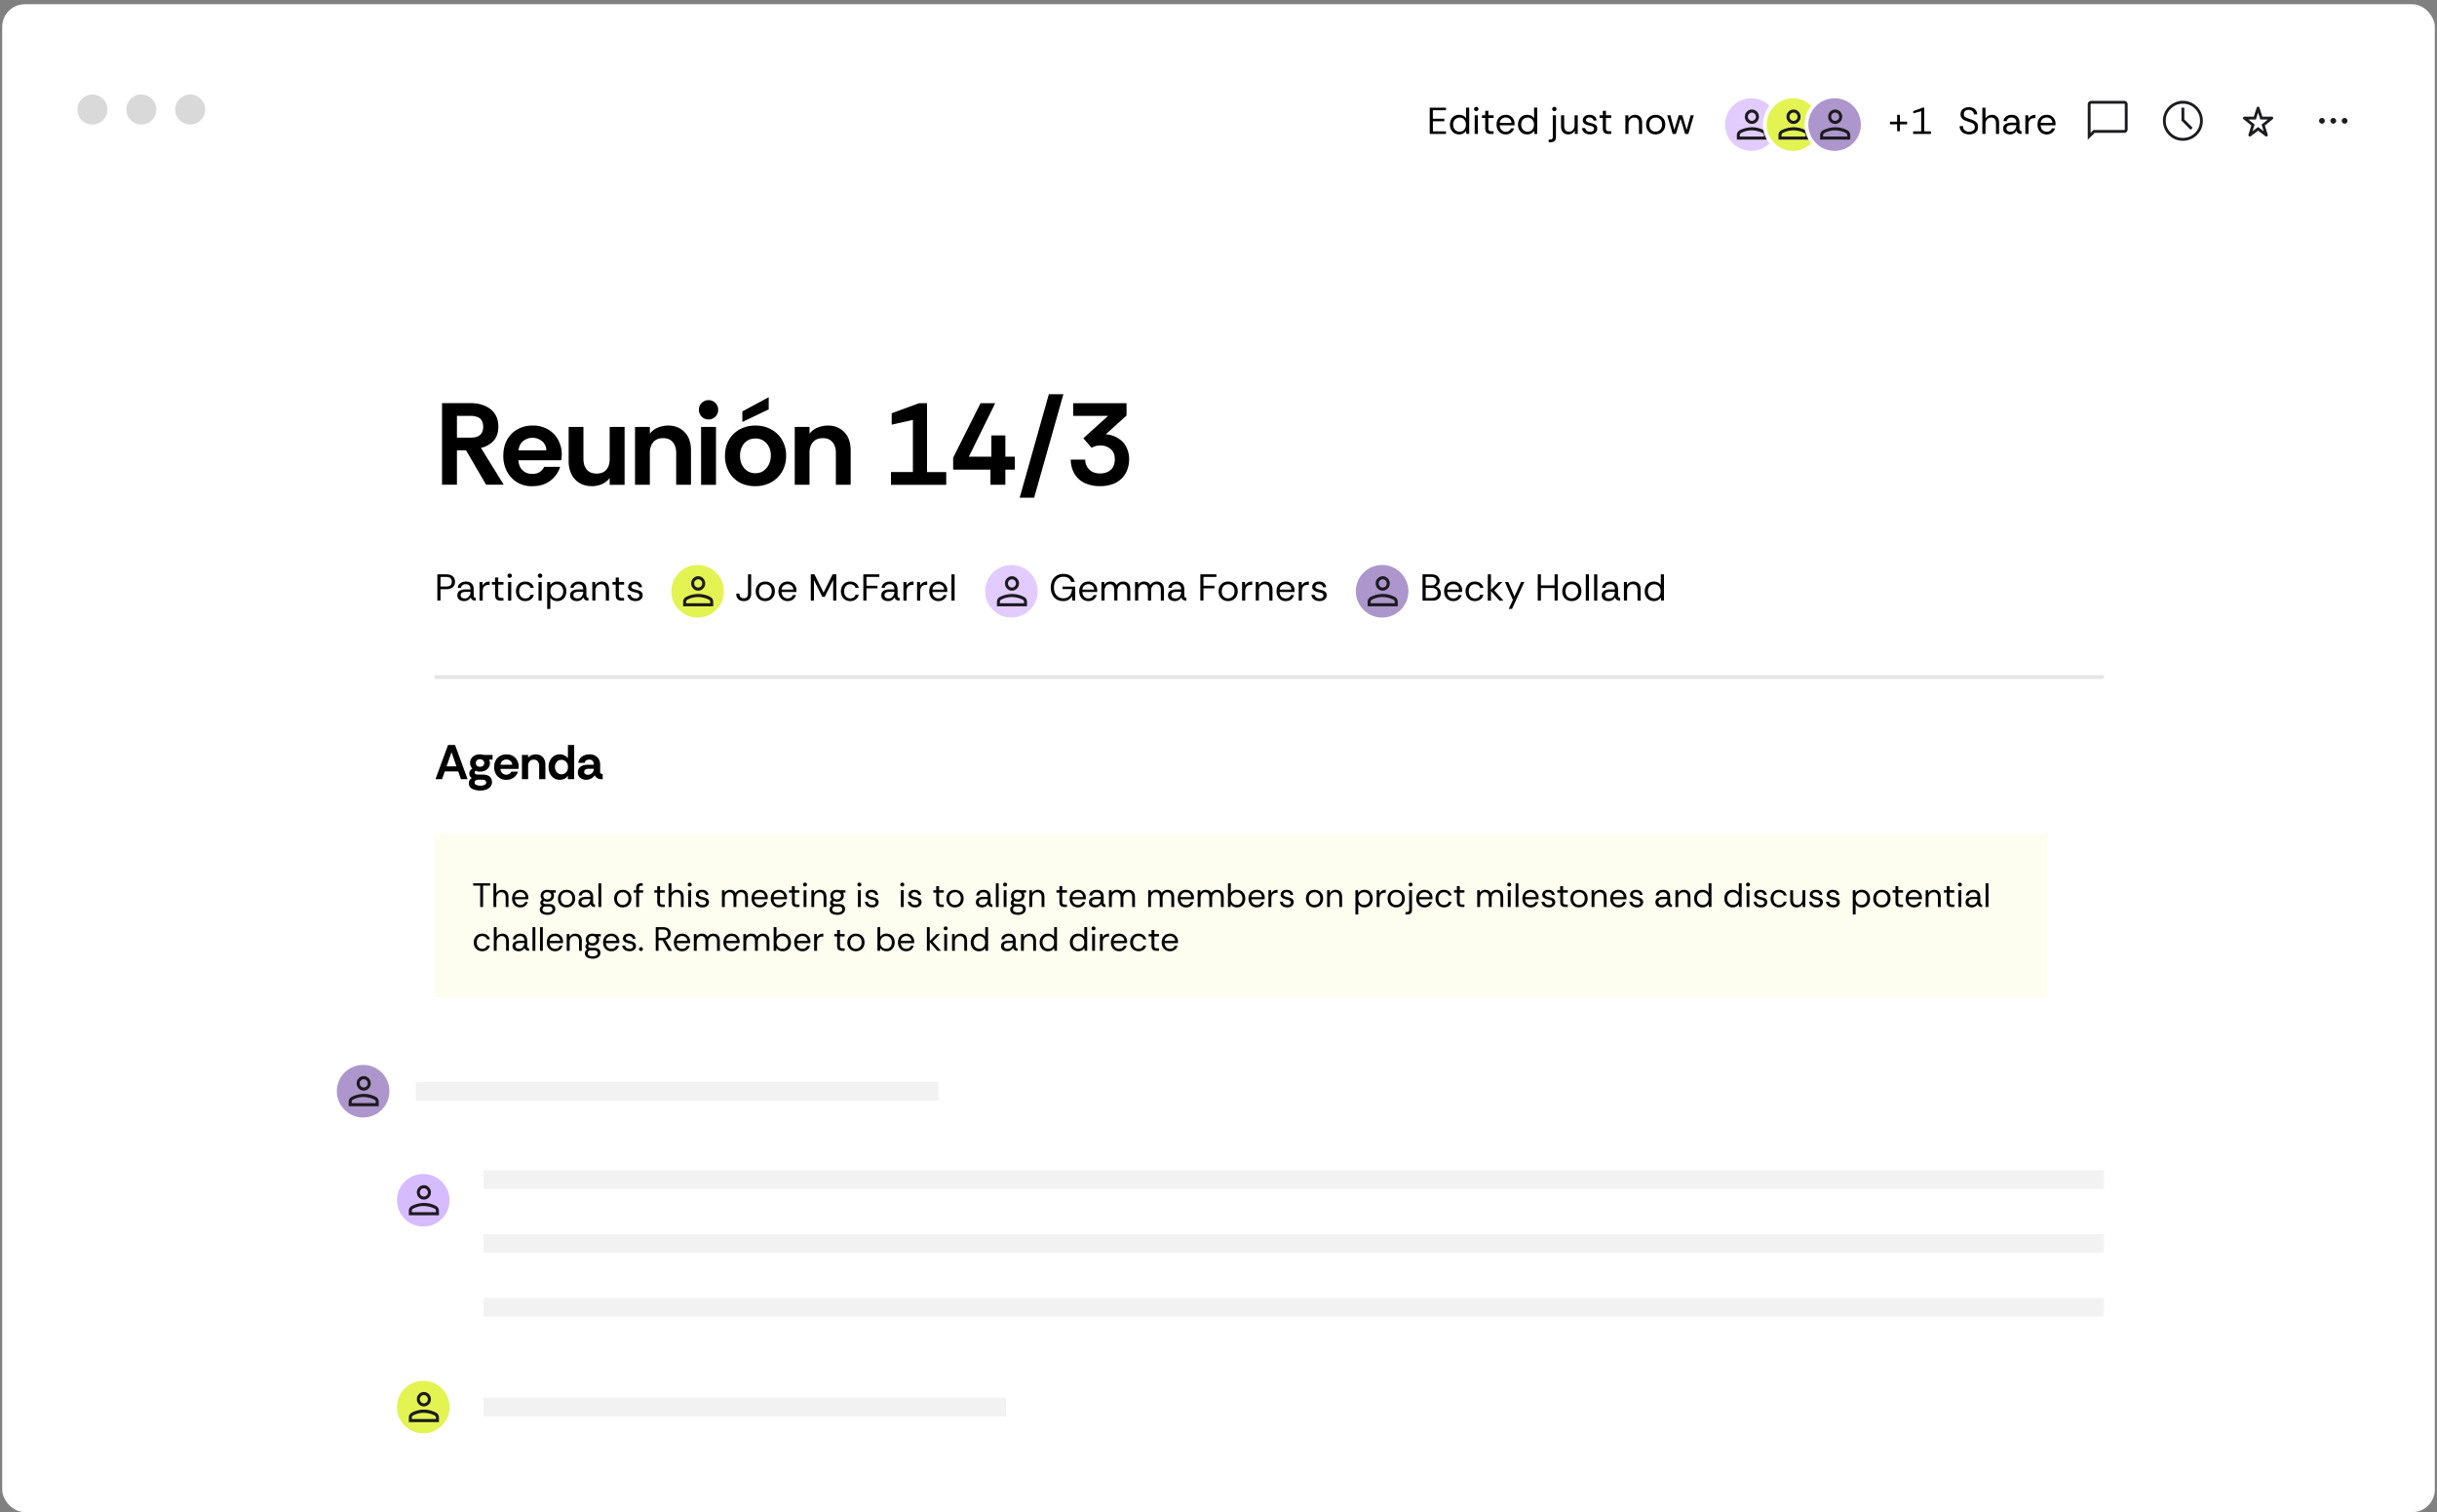 <?xml version="1.0" encoding="UTF-8"?>
<svg xmlns="http://www.w3.org/2000/svg" width="556" height="345" viewBox="0 0 556 345" fill="none">
  <rect x="0" y="0" width="556" height="345" fill="#808080" stroke="none"/>
  <rect x=".5" y=".97" width="555" height="344" rx="5.15" fill="#fff"></rect>
  <circle cx="21.09" cy="24.99" r="3.43" fill="#D9D9D9"></circle>
  <circle cx="32.24" cy="24.99" r="3.43" fill="#D9D9D9"></circle>
  <circle cx="43.39" cy="24.99" r="3.43" fill="#D9D9D9"></circle>
  <path d="M326.19 30.56v-6h3.71v.58h-3v1.95h2.62v.58h-2.61v2.3h2.99v.59h-3.71zm6.73.1c-.44 0-.81-.1-1.13-.3-.31-.2-.56-.47-.73-.8a2.46 2.46 0 01-.26-1.14c0-.41.09-.79.25-1.12a1.97 1.97 0 011.87-1.1c.35 0 .66.07.93.21.27.15.48.35.63.6v-2.46h.72v6h-.66l-.06-.7a2 2 0 01-.6.56c-.25.17-.58.25-.96.25zm.07-.63c.32 0 .58-.07.8-.21.22-.15.38-.34.49-.58.11-.25.17-.52.17-.81 0-.3-.06-.58-.17-.82a1.34 1.34 0 00-.5-.57 1.4 1.4 0 00-.79-.21 1.4 1.4 0 00-1.26.75c-.13.23-.19.52-.19.85 0 .33.07.62.2.86s.3.42.52.55c.23.13.47.2.73.2zm3.82-4.67a.5.5 0 01-.36-.14.5.5 0 01-.14-.36c0-.14.05-.25.14-.34a.5.5 0 01.36-.14.5.5 0 01.35.14c.1.09.15.2.15.34s-.05.26-.15.36a.5.5 0 01-.35.14zm-.36 5.2V26.3h.72v4.26h-.72zm3.66 0c-.4 0-.7-.1-.92-.29-.23-.19-.34-.53-.34-1.02v-2.34h-.74v-.6h.74v-1.03h.72v1.02h1.2v.61h-1.2v2.34c0 .27.06.45.17.55.1.1.3.14.57.14h.45v.62h-.65zm3.43.1a1.98 1.98 0 01-1.82-1.05 2.45 2.45 0 01-.28-1.18c0-.45.09-.84.26-1.17.18-.33.42-.6.74-.78.32-.19.69-.28 1.11-.28a1.87 1.87 0 011.74.99c.18.3.26.63.26 1v.4h-3.4c.02.28.09.53.2.76a1.32 1.32 0 001.18.7c.3 0 .55-.07.75-.2.2-.14.35-.33.44-.56h.71a1.88 1.88 0 01-1.9 1.37zm-1.38-2.63h2.68a1.22 1.22 0 00-.4-.9 1.32 1.32 0 00-.9-.32c-.35 0-.65.1-.92.32-.26.2-.42.5-.46.9zm6.28 2.63c-.44 0-.81-.1-1.13-.3-.31-.2-.55-.47-.73-.8a2.47 2.47 0 01-.25-1.14c0-.41.08-.79.25-1.12.17-.34.41-.6.73-.8.3-.2.69-.3 1.14-.3.35 0 .65.07.92.21.27.15.48.35.63.6v-2.46h.72v6h-.65l-.07-.7c-.14.2-.34.4-.6.56-.25.17-.57.25-.96.25zm.07-.63c.32 0 .59-.07.8-.21.22-.15.38-.34.5-.58.1-.25.16-.52.16-.81 0-.3-.05-.58-.17-.82a1.33 1.33 0 00-.5-.57 1.4 1.4 0 00-.79-.21 1.4 1.4 0 00-1.26.75c-.12.23-.19.52-.19.85 0 .33.07.62.2.86s.3.42.53.55c.22.13.46.2.72.2zm4.82 2.41v-.61h.34c.2 0 .36-.05.45-.14.1-.09.15-.24.15-.45V26.3h.72v4.96c0 .27-.05.5-.14.67-.1.18-.23.3-.41.39-.18.08-.4.12-.66.12h-.45zm1.3-7.08a.5.5 0 01-.35-.14.49.49 0 01-.14-.36c0-.14.05-.25.14-.34a.5.5 0 01.36-.14c.13 0 .25.05.34.14.1.09.14.2.14.34s-.04.26-.14.36c-.1.1-.2.14-.34.14zm3.17 5.3c-.33 0-.62-.07-.87-.2a1.4 1.4 0 01-.58-.62 2.4 2.4 0 01-.2-1.05V26.3h.72v2.41c0 .44.09.77.27 1 .19.22.46.33.82.33.37 0 .68-.13.92-.4.24-.26.36-.64.36-1.13v-2.2h.72v4.25h-.65l-.04-.77c-.14.27-.33.48-.6.64-.25.15-.54.23-.87.23zm4.98 0a2.3 2.3 0 01-.9-.17 1.68 1.68 0 01-.66-.5 1.64 1.64 0 01-.3-.76h.74c.04.22.16.41.35.58.2.16.45.24.78.24.3 0 .52-.06.67-.19a.61.61 0 00.21-.46c0-.17-.04-.3-.13-.4a.73.73 0 00-.36-.2c-.15-.05-.34-.1-.57-.15a4.97 4.97 0 01-.7-.2 1.6 1.6 0 01-.57-.37.84.84 0 01-.22-.61c0-.25.06-.47.19-.66.12-.2.3-.34.53-.45.23-.1.5-.16.82-.16.45 0 .82.11 1.1.34.3.23.47.55.51.96h-.7a.72.72 0 00-.3-.5.97.97 0 00-.62-.2.97.97 0 00-.6.17c-.14.11-.2.25-.2.43 0 .11.03.21.11.3.09.07.2.14.35.2l.54.15c.28.06.54.13.78.22.23.08.42.2.56.37.15.16.22.4.22.7 0 .25-.06.48-.2.68-.13.2-.32.35-.56.47a2 2 0 01-.87.17zm4.15-.1c-.4 0-.7-.1-.92-.29-.22-.19-.33-.53-.33-1.02v-2.34h-.74v-.6h.74v-1.03h.72v1.02h1.19v.61h-1.2v2.34c0 .27.06.45.17.55.1.1.3.14.57.14h.46v.62h-.66zm3.9 0V26.3h.66l.04.77c.14-.27.33-.48.6-.64.25-.15.54-.23.87-.23.5 0 .9.15 1.2.46.3.3.45.77.45 1.4v2.5h-.72v-2.41c0-.44-.1-.78-.27-1-.19-.22-.46-.33-.83-.33-.36 0-.67.13-.91.4-.25.26-.37.64-.37 1.13v2.2h-.72zm6.89.1c-.4 0-.75-.09-1.08-.26a2 2 0 01-.78-.76 2.4 2.4 0 01-.29-1.22 2.07 2.07 0 011.06-1.95c.34-.18.7-.27 1.12-.27.4 0 .75.08 1.08.26a2 2 0 01.8.75c.2.33.3.74.3 1.21 0 .44-.1.82-.28 1.16-.2.34-.46.6-.8.8-.33.19-.7.28-1.13.28zm0-.63c.28 0 .53-.06.75-.2.22-.13.4-.32.53-.56.13-.24.2-.52.2-.85 0-.3-.06-.58-.17-.82a1.33 1.33 0 00-1.29-.77c-.31 0-.58.07-.8.21-.2.14-.37.33-.48.57-.1.24-.16.51-.16.81 0 .38.07.69.2.93a1.34 1.34 0 001.22.68zm3.9.53l-1.24-4.26h.72l.9 3.34 1-3.34h.81l1 3.34.9-3.34h.73l-1.25 4.26h-.73l-1.05-3.51-1.05 3.5h-.73z" fill="#000"></path>
  <circle cx="399.56" cy="28.42" r="6.43" fill="#E2CCFF" stroke="#fff" stroke-width=".86"></circle>
  <path d="M399.7 28.27c-.45 0-.82-.16-1.14-.48a1.6 1.6 0 01-.47-1.16c0-.45.16-.84.47-1.16.31-.32.7-.48 1.13-.48.44 0 .82.16 1.13.48.32.32.47.71.47 1.16 0 .45-.15.84-.47 1.16-.31.32-.69.48-1.13.48zm-3.44 3.58v-1.04a1.24 1.24 0 01.67-1.1 6.53 6.53 0 012.76-.68 5.78 5.78 0 012.76.69 1.24 1.24 0 01.67 1.09v1.04h-6.86zm.69-.7h5.49v-.34c0-.1-.03-.19-.08-.27a.6.6 0 00-.22-.2 5.77 5.77 0 00-2.45-.6 5.08 5.08 0 00-2.44.6.62.62 0 00-.22.2.47.47 0 00-.08.27v.34zm2.74-3.58c.25 0 .47-.1.65-.28.18-.18.27-.4.27-.66a.92.92 0 00-.27-.66.87.87 0 00-.65-.28c-.25 0-.46.1-.64.28a.92.92 0 00-.27.66c0 .26.09.48.27.66.18.19.39.28.64.28z" fill="#1C1B1F"></path>
  <circle cx="409.06" cy="28.42" r="6.43" fill="#E3F352" stroke="#fff" stroke-width=".86"></circle>
  <path d="M409.2 28.27c-.45 0-.82-.16-1.14-.48a1.6 1.6 0 01-.47-1.16c0-.45.16-.84.47-1.16.32-.32.7-.48 1.13-.48.44 0 .82.16 1.13.48.32.32.48.71.48 1.16 0 .45-.16.84-.48 1.16-.3.32-.69.48-1.13.48zm-3.44 3.58v-1.04c0-.23.06-.45.19-.64.12-.2.28-.35.48-.45a6.53 6.53 0 012.76-.69 5.78 5.78 0 012.76.69 1.24 1.24 0 01.68 1.09v1.04h-6.87zm.69-.7h5.49v-.34c0-.1-.03-.19-.08-.27a.6.6 0 00-.22-.2 5.77 5.77 0 00-2.45-.6 5.08 5.08 0 00-2.44.6.62.62 0 00-.22.2.47.47 0 00-.08.27v.34zm2.74-3.58c.26 0 .47-.1.65-.28.18-.18.27-.4.27-.66a.92.92 0 00-.27-.66.87.87 0 00-.65-.28c-.25 0-.46.1-.64.28a.92.92 0 00-.27.66c0 .26.09.48.27.66.18.19.4.28.64.28z" fill="#1C1B1F"></path>
  <circle cx="418.56" cy="28.42" r="6.43" fill="#AC96CC" stroke="#fff" stroke-width=".86"></circle>
  <path d="M418.7 28.27c-.44 0-.82-.16-1.13-.48a1.6 1.6 0 01-.47-1.16c0-.45.15-.84.46-1.16.32-.32.7-.48 1.14-.48.44 0 .81.16 1.13.48.31.32.47.71.47 1.16 0 .45-.16.84-.47 1.16-.32.32-.7.48-1.13.48zm-3.44 3.58v-1.04c0-.23.07-.45.19-.64.12-.2.28-.35.49-.45a6.5 6.5 0 012.76-.69 5.78 5.78 0 012.76.69 1.24 1.24 0 01.67 1.09v1.04h-6.87zm.7-.7h5.48v-.34c0-.1-.03-.19-.08-.27a.6.6 0 00-.22-.2 5.77 5.77 0 00-2.44-.6 5.08 5.08 0 00-2.45.6.62.62 0 00-.22.2.47.47 0 00-.08.27v.34zm2.74-3.58c.25 0 .46-.1.64-.28.18-.18.27-.4.27-.66a.92.92 0 00-.27-.66.87.87 0 00-.64-.28c-.26 0-.47.1-.65.28a.91.91 0 00-.27.66c0 .26.09.48.27.66.18.19.4.28.65.28z" fill="#1C1B1F"></path>
  <path d="M432.83 29.94v-1.57h-1.64v-.61h1.64V26.2h.64v1.56h1.64v.6h-1.64v1.58h-.64zm3.65.62v-.6h1.84v-4.58l-1.81.48v-.5l2.13-.8h.38v5.4h1.53v.6h-4.07zM449.27 30.66c-.4 0-.78-.07-1.1-.22a1.88 1.88 0 01-.79-.65 1.85 1.85 0 01-.28-1.03h.75c0 .4.13.71.4.95.26.23.6.34 1.02.34.36 0 .67-.09.9-.27a.88.88 0 00.38-.75 1 1 0 00-.13-.53.84.84 0 00-.34-.34c-.15-.09-.35-.17-.58-.25l-.83-.29a3.7 3.7 0 01-.74-.35c-.2-.13-.36-.29-.46-.48a1.4 1.4 0 01-.17-.7c0-.35.08-.65.24-.89.17-.24.4-.43.69-.55.3-.14.61-.2.96-.2.36 0 .67.06.95.2.29.12.52.31.69.56.17.25.26.55.27.9h-.76c0-.3-.1-.55-.33-.74-.21-.2-.5-.3-.85-.3-.3-.01-.57.06-.79.23-.21.16-.32.4-.32.73 0 .2.04.38.13.5s.24.23.46.32c.22.1.52.2.9.34.28.09.52.18.74.29.22.1.4.21.55.35.15.13.26.3.34.48.08.18.12.4.12.68 0 .36-.1.66-.28.91-.18.25-.43.44-.74.57-.3.13-.64.19-1 .19zm3-.1v-6h.72v2.47a1.71 1.71 0 011.47-.83c.49 0 .88.15 1.18.46.3.3.45.77.45 1.4v2.5h-.71v-2.41c0-.44-.1-.78-.28-1-.18-.22-.44-.33-.8-.33-.37 0-.68.13-.93.4-.25.26-.38.64-.38 1.13v2.2h-.72zm6.33.1c-.3 0-.56-.05-.8-.15a1.3 1.3 0 01-.58-.43c-.14-.2-.2-.45-.2-.73 0-.33.08-.6.25-.8.18-.2.4-.34.68-.42a3 3 0 01.92-.14h1.15c0-.3-.05-.53-.15-.7a.86.86 0 00-.4-.37 1.25 1.25 0 00-.52-.11c-.28 0-.53.07-.73.2a.9.9 0 00-.38.62h-.74c.03-.3.13-.57.31-.78.18-.21.4-.37.67-.48.28-.11.56-.17.87-.17.43 0 .77.08 1.04.24.26.15.45.36.57.63.12.26.18.55.18.87v1.3c0 .22.02.38.08.48.05.11.18.18.4.2v.64a1.8 1.8 0 01-.52-.07 1 1 0 01-.4-.24c-.1-.12-.18-.27-.22-.45-.14.24-.34.45-.6.61-.24.17-.54.25-.88.25zm.1-.61c.3 0 .53-.07.73-.21.2-.15.34-.34.44-.57.1-.23.15-.47.15-.71v-.01h-1.09c-.2 0-.39.02-.57.07a.82.82 0 00-.43.23c-.1.1-.16.26-.16.46 0 .26.1.45.28.57.18.11.4.17.66.17zm3.38.5V26.3h.65l.06.82c.13-.28.33-.5.6-.67.27-.17.6-.25 1-.25v.75h-.2c-.47 0-.82.13-1.05.38-.22.25-.34.61-.34 1.08v2.15h-.72zm4.87.11a1.98 1.98 0 01-1.82-1.05 2.45 2.45 0 01-.27-1.18c0-.45.08-.84.25-1.17.18-.33.43-.6.74-.78.32-.19.7-.28 1.12-.28a1.87 1.87 0 011.74.99c.17.3.26.63.26 1v.19l-.01.21h-3.4c.03.28.1.53.2.76a1.32 1.32 0 001.18.7c.3 0 .56-.07.76-.2.2-.14.34-.33.43-.56h.72a1.88 1.88 0 01-1.9 1.37zm-1.37-2.63h2.67a1.22 1.22 0 00-.39-.9 1.32 1.32 0 00-.91-.32c-.34 0-.65.1-.92.32-.26.2-.41.5-.45.9z" fill="#000"></path>
  <mask id="a" style="mask-type:alpha" maskUnits="userSpaceOnUse" x="474" y="21" width="13" height="13">
    <path fill="#D9D9D9" d="M474.87 21.56h12.01v12.01h-12.01z"></path>
  </mask>
  <g mask="url(#a)">
    <path d="M476.32 31.88v-8.07c0-.22.07-.41.23-.57a.78.78 0 01.57-.23h7.5c.23 0 .42.08.57.23.16.16.23.35.23.57v5.7c0 .22-.07.41-.23.57a.78.78 0 01-.57.23h-6.73l-1.57 1.57zm1.3-2.22h7c.04 0 .07-.01.1-.05a.15.15 0 00.05-.1v-5.7a.15.15 0 00-.04-.1.15.15 0 00-.11-.05h-7.5a.15.15 0 00-.1.05.15.15 0 00-.05.1v6.5l.65-.65z" fill="#1C1B1F"></path>
  </g>
  <mask id="b" style="mask-type:alpha" maskUnits="userSpaceOnUse" x="492" y="21" width="13" height="13">
    <path fill="#D9D9D9" d="M492.02 21.56h12.01v12.01h-12.01z"></path>
  </mask>
  <g mask="url(#b)">
    <path d="M499.79 29.6l.46-.46-1.9-1.9v-2.68h-.65v2.95l2.09 2.1zm-1.76 2.51a4.44 4.44 0 01-3.22-1.33 4.6 4.6 0 01-.98-5 4.5 4.5 0 012.43-2.42 4.45 4.45 0 013.55 0 4.6 4.6 0 012.77 4.2 4.44 4.44 0 01-1.33 3.22 4.51 4.51 0 01-3.22 1.33zm0-.65c1.08 0 2-.38 2.76-1.14a3.77 3.77 0 001.14-2.76c0-1.08-.38-2-1.14-2.76a3.76 3.76 0 00-2.76-1.14c-1.08 0-2 .38-2.76 1.14a3.75 3.75 0 00-1.15 2.76c0 1.08.39 2 1.15 2.76a3.77 3.77 0 002.76 1.14z" fill="#1C1B1F"></path>
  </g>
  <mask id="c" style="mask-type:alpha" maskUnits="userSpaceOnUse" x="509" y="21" width="13" height="13">
    <path fill="#D9D9D9" d="M509.18 21.56h12.01v12.01h-12.01z"></path>
  </mask>
  <g mask="url(#c)">
    <path d="M513.9 29.95l1.28-.97 1.28.97-.48-1.55 1.43-1.14h-1.71l-.52-1.57-.5 1.57h-1.72l1.44 1.14-.5 1.55zm1.28-.14l-1.68 1.27a.34.34 0 01-.2.06.39.39 0 01-.18-.06.3.3 0 01-.13-.14.3.3 0 010-.22l.64-2.1-1.77-1.43a.3.3 0 01-.1-.37.38.38 0 01.11-.15.3.3 0 01.2-.06h2.13l.67-2.04a.28.28 0 01.12-.18.35.35 0 01.2-.05c.06 0 .13.02.18.05.06.04.1.1.12.18l.67 2.04h2.14a.3.3 0 01.2.06c.04.04.08.09.1.15a.3.3 0 01.03.2.32.32 0 01-.12.17l-1.78 1.44.65 2.1c.02.07.02.14 0 .2a.3.3 0 01-.13.15.4.4 0 01-.18.06.34.34 0 01-.2-.06l-1.69-1.27z" fill="#1C1B1F"></path>
  </g>
  <mask id="d" style="mask-type:alpha" maskUnits="userSpaceOnUse" x="526" y="21" width="13" height="13">
    <path fill="#D9D9D9" d="M526.34 21.56h12.01v12.01h-12.01z"></path>
  </mask>
  <g mask="url(#d)">
    <path d="M529.75 28.21a.62.62 0 01-.46-.2.63.63 0 01-.19-.45c0-.18.07-.33.2-.46a.63.63 0 01.46-.19c.17 0 .33.06.45.2.13.12.2.27.2.45s-.07.34-.2.46a.63.63 0 01-.46.2zm2.59 0a.62.62 0 01-.46-.2.63.63 0 01-.2-.45c0-.18.07-.33.2-.46a.63.63 0 01.46-.19c.18 0 .33.06.46.2.13.12.19.27.19.45s-.06.34-.2.46a.63.63 0 01-.45.2zm2.58 0a.62.62 0 01-.45-.2.63.63 0 01-.2-.45c0-.18.07-.33.2-.46a.63.63 0 01.46-.19c.18 0 .33.06.46.2.12.12.19.27.19.45s-.07.34-.2.46a.63.63 0 01-.46.2z" fill="#1C1B1F"></path>
  </g>
  <path d="M100.85 110.6V91.97h6.46c1.3 0 2.41.21 3.35.64.96.4 1.7 1 2.24 1.8.53.8.8 1.78.8 2.93 0 1.33-.36 2.4-1.07 3.2a5.53 5.53 0 01-2.9 1.64l5.19 8.4h-4.02l-4.57-7.84h-2.08v7.84h-3.4zm3.4-10.75h2.98c.8 0 1.41-.1 1.84-.32.44-.23.74-.53.9-.9.18-.38.27-.8.27-1.28s-.1-.9-.27-1.28a1.75 1.75 0 00-.9-.87 4.2 4.2 0 00-1.84-.32h-2.98v4.97zm17.3 11.06a6.23 6.23 0 01-5.9-3.38 7.48 7.48 0 01-.82-3.53c0-1.4.28-2.62.85-3.64a6.03 6.03 0 012.36-2.4 6.88 6.88 0 013.51-.88 6.7 6.7 0 013.43.86c1 .56 1.77 1.34 2.32 2.34a6.78 6.78 0 01.82 4.12 6.6 6.6 0 01-.08.6h-9.78c.05.63.2 1.18.47 1.66.29.46.66.82 1.12 1.09.48.25 1.02.37 1.62.37.62 0 1.16-.13 1.6-.4.46-.27.82-.67 1.09-1.22h3.64c-.25.78-.64 1.5-1.2 2.18a6.01 6.01 0 01-2.1 1.62c-.83.4-1.81.61-2.95.61zm-3.27-8.16h6.36a2.63 2.63 0 00-.99-2.1 3.35 3.35 0 00-2.2-.77c-.73 0-1.4.23-2.02.69-.62.44-1 1.17-1.15 2.18zm16.83 8.16c-1.14 0-2.1-.24-2.9-.72a4.92 4.92 0 01-1.84-2.02 6.62 6.62 0 01-.63-2.95V97.4h3.37v7.32c0 .97.25 1.77.75 2.39.51.62 1.26.93 2.23.93 1.01 0 1.77-.3 2.26-.9.5-.6.75-1.41.75-2.42V97.4h3.4v13.2h-3.4v-1.55a4.25 4.25 0 01-1.76 1.38c-.7.32-1.45.48-2.23.48zm9.77-.32V97.4h3.38v1.55a4.11 4.11 0 011.83-1.39 6.14 6.14 0 012.34-.48c1.53 0 2.78.5 3.75 1.5.98.97 1.47 2.39 1.47 4.25v7.76h-3.38v-7.31c0-1-.26-1.8-.77-2.4-.5-.61-1.24-.92-2.21-.92s-1.73.3-2.26.93c-.51.6-.77 1.4-.77 2.39v7.31h-3.38zm16.77-14.89a2.2 2.2 0 01-2.2-2.2c0-.63.2-1.15.63-1.57a2.2 2.2 0 011.57-.64c.62 0 1.14.21 1.57.64.42.42.63.94.63 1.56a2.19 2.19 0 01-2.2 2.21zm-1.7 14.9V97.4h3.4v13.2h-3.4zm12.32.31a7.36 7.36 0 01-3.56-.85 6.3 6.3 0 01-2.42-2.45 7.28 7.28 0 01-.88-3.61c0-1.44.31-2.67.93-3.7a6.42 6.42 0 012.53-2.4 7.53 7.53 0 013.51-.82c1.33 0 2.52.3 3.56.88a6.3 6.3 0 012.48 2.4 6.9 6.9 0 01.93 3.64 7 7 0 01-.9 3.56 6.56 6.56 0 01-2.5 2.47 7.4 7.4 0 01-3.68.88zm.06-2.95c.7 0 1.32-.18 1.83-.53.53-.37.95-.86 1.25-1.46.3-.63.45-1.3.45-2.03a4.2 4.2 0 00-.5-2.12 3.3 3.3 0 00-3.03-1.78c-.7 0-1.3.16-1.84.5-.51.34-.92.8-1.22 1.41a4.64 4.64 0 00-.43 2.05c0 .78.15 1.47.45 2.07.32.6.75 1.08 1.28 1.41.53.32 1.12.48 1.76.48zm-2.96-11.7v-2.4l6.01-3.24v2.77l-6 2.87zm11.95 14.33V97.4h3.37v1.55a4.11 4.11 0 011.84-1.39 6.14 6.14 0 012.34-.48c1.52 0 2.77.5 3.75 1.5.97.97 1.46 2.39 1.46 4.25v7.76h-3.38v-7.31c0-1-.25-1.8-.77-2.4-.5-.61-1.23-.92-2.2-.92-.98 0-1.73.3-2.27.93-.51.6-.77 1.4-.77 2.39v7.31h-3.37zm21.96 0v-2.9h5V95.8l-4.84 1.08v-2.6l6.28-2.3h1.78v15.72h4.38v2.9h-12.6zm22.69 0v-3.45h-8.51v-2.72l6.25-12.44h3.35l-6.01 12.2h5.13v-4.84h3.19v4.84h2.15v2.96h-2.15v3.45h-3.4zm6.67 2.95l6.65-23.6h3.32l-6.67 23.6h-3.3zm18.35-2.63a8.13 8.13 0 01-3.46-.69 5.36 5.36 0 01-2.34-2.05 6.46 6.46 0 01-.9-3.32h3.3c.01.9.32 1.66.92 2.26.6.6 1.43.9 2.48.9.99 0 1.8-.27 2.42-.82.62-.55.93-1.37.93-2.45 0-1-.32-1.78-.96-2.31a3.5 3.5 0 00-2.37-.8 4.06 4.06 0 00-1.97.53l-1.88-2.18 5.66-5.1h-7.97v-2.9h12.17v2.82l-4.73 4.28a6.08 6.08 0 013.99 1.86 5.9 5.9 0 011.33 3.78c0 1.29-.29 2.4-.85 3.35a5.49 5.49 0 01-2.31 2.12c-1 .48-2.15.72-3.46.72zM99.78 137.03v-6h1.98c.43 0 .8.06 1.1.18.3.13.53.32.7.57.16.25.25.56.25.94 0 .4-.1.71-.27.96a1.5 1.5 0 01-.72.56c-.3.12-.65.18-1.05.18h-1.27v2.6h-.72zm.72-3.22h1.25c.48 0 .82-.09 1.02-.27.2-.2.3-.46.3-.82 0-.36-.1-.63-.3-.81-.2-.2-.54-.29-1.02-.29h-1.25v2.2zm5.42 3.32c-.29 0-.56-.05-.8-.14a1.3 1.3 0 01-.57-.44c-.14-.2-.2-.45-.2-.73 0-.33.08-.6.25-.79.17-.2.4-.34.68-.43.28-.1.6-.14.92-.14h1.15c0-.3-.05-.53-.16-.7a.86.86 0 00-.38-.37 1.25 1.25 0 00-.54-.11c-.28 0-.52.07-.72.2a.9.9 0 00-.38.62h-.74c.03-.3.13-.57.3-.78.19-.2.4-.37.68-.48.27-.11.56-.17.86-.17.43 0 .78.08 1.04.24.27.16.46.36.58.63.12.26.18.55.18.87v1.3c0 .22.02.38.07.49.05.1.19.17.4.2v.63c-.19 0-.36-.03-.52-.07a1 1 0 01-.4-.24c-.1-.12-.17-.26-.21-.45-.15.24-.34.45-.6.61-.24.17-.54.25-.89.25zm.11-.6c.29 0 .53-.08.72-.22.2-.15.34-.34.44-.57.1-.23.16-.46.16-.71h-1.1c-.2 0-.38.01-.56.06a.82.82 0 00-.43.23c-.1.11-.16.26-.16.47 0 .25.09.44.27.56.19.12.4.17.66.17zm3.38.5v-4.26h.65l.06.82c.13-.28.33-.5.6-.67.27-.17.6-.25 1-.25v.76h-.2c-.47 0-.82.12-1.05.37-.23.25-.34.61-.34 1.08v2.15h-.72zm4.8 0c-.4 0-.7-.1-.92-.28-.23-.2-.34-.53-.34-1.03v-2.34h-.73v-.6h.73v-1.03h.72v1.02h1.2v.61h-1.2v2.34c0 .27.06.46.17.55.1.1.3.14.57.14h.45v.62h-.66zm2.07-5.2a.5.5 0 01-.36-.14.5.5 0 01-.14-.36c0-.14.05-.25.14-.34a.5.5 0 01.36-.14.5.5 0 01.35.14c.1.1.15.2.15.34a.5.5 0 01-.15.36.5.5 0 01-.35.14zm-.36 5.2v-4.26h.72v4.26h-.72zm3.93.1a2.02 2.02 0 01-1.85-1.05 2.4 2.4 0 01-.29-1.18c0-.44.1-.83.28-1.16a2 2 0 01.75-.79c.32-.19.7-.28 1.1-.28.51 0 .94.13 1.28.4.35.26.57.61.66 1.05h-.74a.93.93 0 00-.42-.6 1.38 1.38 0 00-.78-.23 1.27 1.27 0 00-1.23.81c-.1.25-.16.52-.16.8 0 .31.06.6.18.84a1.3 1.3 0 001.21.78c.3 0 .56-.07.78-.21a.97.97 0 00.42-.63h.74c-.06.29-.17.54-.35.76-.18.21-.4.38-.67.51a2.2 2.2 0 01-.91.18zm3.37-5.3a.5.5 0 01-.36-.14.5.5 0 01-.14-.36c0-.14.05-.25.14-.34a.5.5 0 01.36-.14.5.5 0 01.36.14c.1.1.14.2.14.34a.5.5 0 01-.14.36.5.5 0 01-.36.14zm-.36 5.2v-4.26h.72v4.26h-.72zm1.98 1.88v-6.14h.65l.07.7a1.78 1.78 0 011.56-.8 1.98 1.98 0 011.84 1.09c.17.34.26.72.26 1.15 0 .42-.09.8-.26 1.14a1.95 1.95 0 01-1.85 1.08 2 2 0 01-.93-.21 1.49 1.49 0 01-.62-.6v2.6h-.72zm2.2-2.4c.28 0 .54-.07.76-.2.21-.14.38-.33.5-.57.13-.24.2-.53.2-.84 0-.3-.07-.57-.19-.81a1.32 1.32 0 00-.5-.58 1.39 1.39 0 00-.78-.21 1.38 1.38 0 00-1.28.76c-.11.24-.17.52-.17.84 0 .3.06.57.18.82a1.37 1.37 0 001.28.79zm4.6.62c-.3 0-.56-.05-.8-.14a1.3 1.3 0 01-.57-.44c-.14-.2-.2-.45-.2-.73 0-.33.08-.6.25-.79.17-.2.4-.34.68-.43.28-.1.59-.14.91-.14h1.15c0-.3-.05-.53-.15-.7a.86.86 0 00-.39-.37 1.25 1.25 0 00-.53-.11c-.28 0-.52.07-.73.2a.89.89 0 00-.38.62h-.73c.03-.3.13-.57.3-.78.18-.2.4-.37.68-.48.27-.11.56-.17.86-.17.43 0 .78.08 1.04.24.26.16.45.36.57.63.12.26.18.55.18.87v1.3c0 .22.03.38.08.49.05.1.18.17.4.2v.63c-.2 0-.36-.03-.52-.07a1 1 0 01-.4-.24c-.1-.12-.17-.26-.22-.45-.14.24-.34.45-.59.61-.24.17-.54.25-.89.25zm.11-.6c.29 0 .53-.08.72-.22.2-.15.34-.34.44-.57.1-.23.15-.46.15-.71h-1.09c-.2 0-.38.01-.56.06a.83.83 0 00-.43.23c-.11.11-.16.26-.16.47 0 .25.09.44.27.56.18.12.4.17.66.17zm3.38.5v-4.26h.65l.04.77c.14-.27.33-.48.6-.64.25-.15.54-.23.87-.23.5 0 .9.16 1.2.46.3.3.45.78.45 1.41v2.49h-.72v-2.41c0-.44-.09-.77-.27-1-.19-.22-.46-.33-.83-.33-.36 0-.67.13-.91.4-.25.27-.37.64-.37 1.13v2.2h-.72zm6.6 0c-.4 0-.7-.1-.92-.28-.23-.2-.34-.53-.34-1.03v-2.34h-.74v-.6h.74v-1.03h.72v1.02h1.2v.61h-1.2v2.34c0 .27.06.46.16.55.11.1.3.14.58.14h.45v.62h-.66zm3.26.1a2.3 2.3 0 01-.91-.17 1.68 1.68 0 01-.65-.5 1.64 1.64 0 01-.3-.76h.74c.04.22.16.42.35.58.2.16.45.24.78.24.3 0 .52-.06.67-.19a.6.6 0 00.21-.46c0-.17-.04-.3-.13-.4a.73.73 0 00-.36-.2c-.15-.05-.34-.1-.57-.15a4.86 4.86 0 01-.7-.2c-.23-.1-.42-.22-.57-.37a.84.84 0 01-.23-.61c0-.25.07-.47.2-.66.12-.19.3-.34.53-.45.23-.1.5-.16.82-.16.45 0 .82.12 1.1.34.3.23.47.55.51.97h-.71a.72.72 0 00-.28-.51.97.97 0 00-.63-.19.97.97 0 00-.6.16c-.14.11-.2.25-.2.43 0 .12.03.21.11.3.08.07.2.14.35.2.15.06.33.1.54.15.28.06.54.13.78.22.23.08.42.21.56.38.15.16.22.39.22.69 0 .25-.06.48-.2.68-.13.2-.32.35-.56.47-.25.11-.53.17-.87.17z" fill="#000"></path>
  <circle cx="159.16" cy="134.89" r="6.43" fill="#E3F352" stroke="#fff" stroke-width=".86"></circle>
  <path d="M159.29 134.75c-.44 0-.82-.16-1.13-.49a1.6 1.6 0 01-.47-1.16c0-.45.16-.84.47-1.16.31-.32.69-.48 1.13-.48.44 0 .82.16 1.13.48.31.32.47.71.47 1.16 0 .46-.16.84-.47 1.16-.31.33-.69.49-1.13.49zm-3.43 3.57v-1.04a1.23 1.23 0 01.67-1.1 6.5 6.5 0 012.76-.67 5.77 5.77 0 012.76.68 1.22 1.22 0 01.67 1.09v1.04h-6.86zm.68-.7h5.5v-.34c0-.1-.03-.19-.09-.27a.62.62 0 00-.21-.2 5.82 5.82 0 00-2.45-.6 5.13 5.13 0 00-2.45.6.63.63 0 00-.22.2.47.47 0 00-.08.27v.34zm2.75-3.58a.92.92 0 00.92-.94.92.92 0 00-.27-.66.87.87 0 00-.65-.28c-.25 0-.47.1-.65.28a.92.92 0 00-.26.66c0 .26.08.48.26.67.18.18.4.27.65.27z" fill="#1C1B1F"></path>
  <path d="M169.7 137.13c-.53 0-.96-.15-1.27-.45-.3-.3-.46-.73-.46-1.26h.73c0 .3.07.55.22.76.15.2.4.3.78.3.36 0 .6-.1.75-.3.14-.2.21-.44.21-.74v-4.42h.72v4.42c0 .53-.15.95-.44 1.25-.3.3-.7.44-1.23.44zm4.87 0c-.39 0-.74-.09-1.07-.26a2 2 0 01-.78-.76 2.4 2.4 0 01-.3-1.22c0-.45.1-.84.3-1.17.19-.33.44-.6.77-.78.33-.18.7-.27 1.12-.27.4 0 .75.09 1.08.26.33.17.6.42.8.75.2.33.3.74.3 1.21 0 .44-.1.82-.29 1.16-.19.34-.45.6-.79.8-.33.19-.7.28-1.14.28zm0-.63c.28 0 .53-.06.76-.2.22-.13.4-.32.53-.56.13-.24.2-.52.2-.85 0-.3-.06-.58-.18-.82a1.34 1.34 0 00-1.28-.77c-.32 0-.58.07-.8.21-.21.14-.37.34-.48.58-.1.24-.16.5-.16.8 0 .38.07.69.2.93a1.33 1.33 0 001.21.69zm5.13.63a1.98 1.98 0 01-1.82-1.05 2.45 2.45 0 01-.28-1.18c0-.44.1-.83.26-1.17.18-.33.42-.6.74-.78.32-.19.7-.28 1.12-.28a2 2 0 011.04.27 1.97 1.97 0 01.95 1.72v.4h-3.4c.02.28.09.54.2.76a1.32 1.32 0 001.18.7c.3 0 .55-.07.75-.2.2-.14.35-.33.44-.56h.71a1.83 1.83 0 01-1.01 1.2c-.25.11-.55.17-.88.17zm-1.38-2.62H181a1.22 1.22 0 00-.4-.9 1.32 1.32 0 00-.9-.33c-.34 0-.65.1-.92.32-.26.2-.41.5-.46.9zm6.66 2.52v-6h.84l2.08 4.16 2.06-4.17h.85v6h-.72v-4.7l-1.93 3.85h-.54l-1.92-3.83v4.69h-.72zm9.01.1a2.02 2.02 0 01-1.85-1.05 2.38 2.38 0 01-.29-1.18c0-.44.1-.83.28-1.16a2 2 0 011.86-1.07c.5 0 .93.13 1.27.4.35.26.57.61.66 1.05h-.74a.93.93 0 00-.42-.6 1.38 1.38 0 00-.78-.23 1.27 1.27 0 00-1.23.81c-.1.25-.16.52-.16.8 0 .31.06.6.18.84.12.25.28.44.5.58.2.13.44.2.71.2.3 0 .56-.07.78-.21a.97.97 0 00.42-.63h.74c-.06.29-.17.54-.35.76-.18.21-.4.38-.67.51a2.2 2.2 0 01-.91.18zm2.98-.1v-6h3.65v.59h-2.93v2.02h2.5v.58h-2.5v2.8h-.72zm5.66.1c-.3 0-.56-.05-.8-.14a1.3 1.3 0 01-.57-.44c-.14-.2-.2-.45-.2-.73 0-.33.08-.6.25-.79.17-.2.4-.34.68-.43.28-.1.59-.14.91-.14h1.16c0-.3-.06-.53-.16-.7a.86.86 0 00-.39-.37 1.25 1.25 0 00-.53-.11c-.28 0-.52.07-.73.2a.89.89 0 00-.37.62h-.74c.03-.3.13-.57.3-.78.18-.2.4-.37.68-.48.27-.11.56-.17.86-.17.43 0 .78.08 1.04.24.26.16.45.36.57.63.13.26.19.55.19.87v1.3c0 .22.02.38.07.49.05.1.19.17.4.2v.63c-.2 0-.36-.03-.52-.07a1 1 0 01-.4-.24c-.1-.12-.17-.26-.22-.45-.14.24-.34.45-.59.61-.24.17-.54.25-.89.25zm.11-.6c.29 0 .53-.08.72-.22.2-.15.34-.34.44-.57.1-.23.16-.46.16-.71h-1.1c-.2 0-.38.01-.56.06a.83.83 0 00-.43.23c-.1.11-.16.26-.16.47 0 .25.09.44.27.56.18.12.4.17.66.17zm3.38.5v-4.26h.65l.06.82c.13-.28.33-.5.6-.67.27-.17.6-.25 1-.25v.76h-.2c-.47 0-.82.12-1.05.37-.23.25-.34.61-.34 1.08v2.15h-.72zm3.11 0v-4.26h.65l.06.82c.14-.28.34-.5.6-.67.27-.17.6-.25 1-.25v.76h-.2c-.47 0-.81.12-1.04.37-.23.25-.35.61-.35 1.08v2.15h-.72zm4.87.1a1.98 1.98 0 01-1.82-1.05 2.45 2.45 0 01-.27-1.18c0-.44.09-.83.26-1.17.17-.33.42-.6.73-.78.32-.19.7-.28 1.12-.28a2 2 0 011.05.27 1.98 1.98 0 01.95 1.72v.19l-.01.21h-3.39c.02.28.08.54.2.76a1.32 1.32 0 001.18.7c.3 0 .55-.07.75-.2.2-.14.34-.33.44-.56h.7a1.88 1.88 0 01-1.89 1.37zm-1.37-2.62h2.68a1.21 1.21 0 00-.4-.9 1.32 1.32 0 00-.9-.33c-.35 0-.66.1-.93.32-.26.2-.41.5-.45.9zm4.34 2.52v-6h.72v6h-.72z" fill="#000"></path>
  <circle cx="230.75" cy="134.89" r="6.43" fill="#E2CCFF" stroke="#fff" stroke-width=".86"></circle>
  <path d="M230.88 134.75c-.44 0-.82-.16-1.13-.49a1.6 1.6 0 01-.47-1.16c0-.45.15-.84.47-1.16.31-.32.69-.48 1.13-.48.44 0 .81.16 1.13.48.31.32.47.71.47 1.16 0 .46-.16.84-.47 1.16-.31.33-.7.49-1.13.49zm-3.43 3.57v-1.04a1.23 1.23 0 01.67-1.1 6.5 6.5 0 012.76-.67 5.77 5.77 0 012.76.68 1.23 1.23 0 01.67 1.09v1.04h-6.86zm.68-.7h5.5v-.34c0-.1-.03-.19-.09-.27a.63.63 0 00-.22-.2 5.82 5.82 0 00-2.44-.6 5.12 5.12 0 00-2.45.6.63.63 0 00-.22.2.47.47 0 00-.08.27v.34zm2.75-3.58c.25 0 .47-.09.64-.27.18-.19.27-.4.27-.67a.92.92 0 00-.27-.66.87.87 0 00-.64-.28c-.25 0-.47.1-.65.28a.92.92 0 00-.27.66c0 .26.1.48.27.67.18.18.4.27.65.27z" fill="#1C1B1F"></path>
  <path d="M242.54 137.13c-.57 0-1.07-.13-1.5-.4a2.76 2.76 0 01-.97-1.1c-.23-.46-.34-1-.34-1.6 0-.59.11-1.12.34-1.6.23-.46.56-.83 1-1.1a2.9 2.9 0 011.57-.4c.68 0 1.24.15 1.68.48.46.33.75.78.88 1.35h-.83a1.37 1.37 0 00-.58-.86c-.3-.21-.68-.32-1.15-.32-.47 0-.87.11-1.2.33-.32.22-.57.5-.74.88-.16.37-.24.78-.24 1.25 0 .46.09.88.25 1.26.17.37.4.66.72.87.32.21.7.32 1.14.32.64 0 1.12-.19 1.44-.56.33-.38.52-.9.56-1.54h-2.16v-.57h2.9v3.2h-.66l-.06-.98c-.22.35-.48.62-.8.8-.31.2-.73.3-1.25.3zm5.78 0a1.98 1.98 0 01-1.82-1.05 2.45 2.45 0 01-.27-1.18c0-.44.08-.83.26-1.17.17-.33.42-.6.73-.78.32-.19.7-.28 1.12-.28a2 2 0 011.04.27 1.98 1.98 0 01.95 1.72v.4h-3.4c.03.28.1.54.2.76a1.32 1.32 0 001.18.7c.3 0 .56-.07.76-.2.2-.14.34-.33.43-.56h.72a1.88 1.88 0 01-1.9 1.37zm-1.37-2.62h2.67a1.21 1.21 0 00-.4-.9 1.32 1.32 0 00-.9-.33c-.34 0-.65.1-.92.32-.26.2-.41.5-.45.9zm4.34 2.52v-4.26h.65l.05.62c.14-.23.32-.4.55-.53.23-.13.49-.19.78-.19.33 0 .62.07.86.2.25.14.44.35.57.63.15-.25.35-.46.6-.6.27-.16.55-.23.86-.23.34 0 .63.07.88.2.25.14.45.34.58.62.14.28.2.63.2 1.05v2.49h-.7v-2.41c0-.44-.1-.77-.27-1a.92.92 0 00-.76-.33c-.34 0-.63.13-.86.4a1.7 1.7 0 00-.34 1.13v2.2h-.72v-2.4c0-.44-.08-.77-.26-1a.92.92 0 00-.77-.33c-.33 0-.62.13-.84.4a1.7 1.7 0 00-.34 1.13v2.2h-.72zm7.67 0v-4.26h.66l.05.62c.13-.23.32-.4.55-.53.23-.13.48-.19.77-.19.34 0 .63.07.87.2.24.14.43.35.56.63a1.7 1.7 0 011.46-.83c.34 0 .64.07.88.2.25.14.45.34.59.62.13.28.2.63.2 1.05v2.49h-.71v-2.41c0-.44-.09-.77-.27-1a.92.92 0 00-.76-.33c-.34 0-.63.13-.86.4a1.7 1.7 0 00-.33 1.13v2.2h-.72v-2.4c0-.44-.1-.77-.27-1a.92.92 0 00-.76-.33c-.34 0-.62.13-.85.4a1.7 1.7 0 00-.33 1.13v2.2h-.73zm9.1.1c-.3 0-.56-.05-.8-.14a1.3 1.3 0 01-.58-.44c-.14-.2-.2-.45-.2-.73 0-.33.08-.6.25-.79.17-.2.4-.34.68-.43.29-.1.6-.14.92-.14h1.15c0-.3-.05-.53-.16-.7a.87.87 0 00-.38-.37 1.25 1.25 0 00-.54-.11c-.27 0-.52.07-.72.2a.9.9 0 00-.38.62h-.74c.03-.3.13-.57.3-.78.19-.2.41-.37.68-.48.27-.11.56-.17.86-.17.43 0 .78.08 1.04.24.27.16.46.36.58.63.12.26.18.55.18.87v1.3c0 .22.02.38.07.49.06.1.19.17.4.2v.63c-.19 0-.36-.03-.52-.07a1 1 0 01-.39-.24c-.1-.12-.18-.26-.22-.45-.15.24-.34.45-.6.61-.24.17-.54.25-.89.25zm.1-.6c.3 0 .53-.08.72-.22.2-.15.35-.34.44-.57.1-.23.16-.46.16-.71h-1.1c-.2 0-.38.01-.56.06a.82.82 0 00-.43.23c-.1.11-.16.26-.16.47 0 .25.1.44.27.56.19.12.4.17.67.17zm5.7.5v-6h3.65v.59h-2.94v2.02h2.5v.58h-2.5v2.8h-.72zm6.31.1c-.39 0-.75-.09-1.07-.26a2 2 0 01-.78-.76 2.4 2.4 0 01-.3-1.22c0-.45.1-.84.29-1.17.2-.33.45-.6.78-.78.33-.18.7-.27 1.12-.27.39 0 .75.09 1.08.26.33.17.6.42.8.75.2.33.3.74.3 1.21 0 .44-.1.82-.29 1.16-.19.34-.45.6-.79.8-.33.19-.71.28-1.14.28zm0-.63c.28 0 .53-.06.76-.2.22-.13.4-.32.53-.56.13-.24.2-.52.2-.85 0-.3-.06-.58-.18-.82a1.33 1.33 0 00-1.28-.77c-.32 0-.58.07-.8.21-.21.14-.37.34-.48.58-.11.24-.17.5-.17.8 0 .38.07.69.21.93a1.34 1.34 0 001.21.69zm3.21.53v-4.26h.66l.06.82c.13-.28.33-.5.6-.67.26-.17.6-.25 1-.25v.76h-.2c-.48 0-.82.12-1.05.37-.23.25-.35.61-.35 1.08v2.15h-.72zm3.12 0v-4.26h.65l.04.77c.14-.27.34-.48.6-.64.25-.15.54-.23.87-.23.5 0 .9.16 1.2.46.3.3.46.78.46 1.41v2.49h-.72v-2.41c0-.44-.1-.77-.28-1-.18-.22-.46-.33-.82-.33-.37 0-.67.13-.92.4-.24.27-.36.64-.36 1.13v2.2h-.72zm6.83.1a1.98 1.98 0 01-1.82-1.05 2.45 2.45 0 01-.27-1.18c0-.44.08-.83.25-1.17.18-.33.43-.6.74-.78.32-.19.7-.28 1.12-.28a2 2 0 011.04.27 1.97 1.97 0 01.95 1.72v.4h-3.4c.03.28.1.54.2.76a1.32 1.32 0 001.18.7c.3 0 .56-.07.76-.2.2-.14.34-.33.43-.56h.72a1.83 1.83 0 01-1.01 1.2c-.26.11-.55.17-.89.17zm-1.37-2.62h2.67a1.21 1.21 0 00-.4-.9 1.32 1.32 0 00-.9-.33c-.34 0-.65.1-.92.32-.26.2-.41.5-.45.9zm4.34 2.52v-4.26h.65l.06.82c.13-.28.33-.5.6-.67.27-.17.6-.25 1-.25v.76h-.2c-.47 0-.82.12-1.05.37-.22.25-.34.61-.34 1.08v2.15h-.72zm4.75.1a2.3 2.3 0 01-.91-.17 1.67 1.67 0 01-.65-.5 1.63 1.63 0 01-.3-.76h.73c.05.22.17.42.35.58.2.16.46.24.79.24.3 0 .52-.06.66-.19a.6.6 0 00.22-.46c0-.17-.04-.3-.13-.4a.73.73 0 00-.36-.2 4.8 4.8 0 00-.57-.15 4.88 4.88 0 01-.7-.2c-.24-.1-.43-.22-.57-.37a.84.84 0 01-.23-.61 1.17 1.17 0 01.72-1.1c.24-.12.51-.17.83-.17.45 0 .82.12 1.1.34.3.23.46.55.5.97h-.7a.72.72 0 00-.29-.51.97.97 0 00-.62-.19.97.97 0 00-.6.16c-.14.11-.2.25-.2.43 0 .12.03.21.11.3.08.07.2.14.34.2.16.06.34.1.55.15.28.06.54.13.78.22.23.08.42.21.56.38.15.16.22.39.22.69 0 .25-.06.48-.2.68-.13.2-.32.35-.57.47a2 2 0 01-.86.17z" fill="#000"></path>
  <circle cx="315.33" cy="134.89" r="6.43" fill="#AC96CC" stroke="#fff" stroke-width=".86"></circle>
  <path d="M315.46 134.75c-.44 0-.81-.16-1.13-.49a1.6 1.6 0 01-.47-1.16c0-.45.16-.84.47-1.16.32-.32.7-.48 1.13-.48.44 0 .82.16 1.14.48.3.32.47.71.47 1.16 0 .46-.16.84-.47 1.16-.32.33-.7.49-1.14.49zm-3.43 3.57v-1.04c0-.23.06-.44.19-.64.12-.2.28-.35.48-.45a6.5 6.5 0 012.76-.69 5.77 5.77 0 012.77.69 1.23 1.23 0 01.67 1.09v1.04h-6.87zm.69-.7h5.49v-.34c0-.1-.03-.19-.08-.27a.63.63 0 00-.22-.2 5.82 5.82 0 00-2.45-.6 5.12 5.12 0 00-2.44.6.62.62 0 00-.22.2.47.47 0 00-.08.27v.34zm2.74-3.58a.92.92 0 00.92-.94.92.92 0 00-.27-.66.87.87 0 00-.65-.28c-.25 0-.46.1-.64.28a.92.92 0 00-.27.66c0 .26.09.48.27.67.18.18.4.27.64.27z" fill="#1C1B1F"></path>
  <path d="M324.55 137.03v-6h2.06c.57 0 1.01.13 1.34.4.33.27.5.63.5 1.06 0 .33-.1.61-.28.84-.17.23-.4.38-.65.46.27.08.49.2.66.35a1.47 1.47 0 01.54 1.18c0 .33-.07.63-.2.89-.14.25-.35.45-.64.6-.28.15-.64.22-1.07.22h-2.26zm.71-.6h1.33c.44 0 .78-.1 1.03-.28.25-.18.37-.47.37-.87s-.13-.7-.4-.88c-.27-.19-.6-.28-1.02-.28h-1.3v2.3zm0-2.88h1.3c.37 0 .66-.09.86-.26a.9.9 0 00.3-.7c0-.3-.1-.54-.3-.7-.2-.18-.5-.27-.88-.27h-1.28v1.93zm6.31 3.58a1.98 1.98 0 01-1.82-1.05 2.45 2.45 0 01-.27-1.18c0-.44.09-.83.26-1.17.18-.33.42-.6.74-.78.32-.19.69-.28 1.11-.28a2 2 0 011.05.27 1.98 1.98 0 01.95 1.72v.4h-3.4c.02.28.09.54.2.76a1.32 1.32 0 001.18.7c.3 0 .55-.07.75-.2.2-.14.35-.33.44-.56h.71a1.88 1.88 0 01-1.9 1.37zm-1.37-2.62h2.68a1.21 1.21 0 00-.4-.9 1.32 1.32 0 00-.9-.33c-.35 0-.65.1-.92.32-.27.2-.42.5-.46.9zm6.3 2.62a2.03 2.03 0 01-1.85-1.05 2.38 2.38 0 01-.28-1.18c0-.44.09-.83.27-1.16a2 2 0 011.86-1.07c.5 0 .93.13 1.27.4.35.26.57.61.66 1.05h-.74a.93.93 0 00-.42-.6 1.38 1.38 0 00-.78-.23 1.27 1.27 0 00-1.23.81c-.1.25-.16.52-.16.8 0 .31.06.6.18.84.12.25.29.44.5.58.2.13.45.2.71.2.3 0 .56-.07.78-.21a.97.97 0 00.42-.63h.74c-.06.29-.17.54-.35.76-.18.21-.4.38-.67.51a2.2 2.2 0 01-.9.18zm2.94-.1v-6h.72v3.54l1.74-1.8h.88l-1.88 1.92 2.12 2.34h-.91l-1.95-2.2v2.2h-.72zm4.78 1.88l.95-2.05-1.83-4.09h.78l1.4 3.31 1.5-3.3h.75l-2.8 6.13h-.75zm6.62-1.88v-6h.72v2.52h3.12v-2.53h.71v6h-.71v-2.87h-3.12v2.88h-.72zm7.74.1c-.38 0-.74-.09-1.07-.26a2 2 0 01-.78-.76 2.4 2.4 0 01-.3-1.22c0-.45.1-.84.3-1.17.19-.33.45-.6.77-.78.33-.18.7-.27 1.12-.27.4 0 .75.09 1.08.26.33.17.6.42.8.75.2.33.3.74.3 1.21 0 .44-.1.82-.29 1.16-.19.34-.45.6-.78.8-.34.19-.72.28-1.15.28zm0-.63c.28 0 .54-.06.76-.2.22-.13.4-.32.53-.56.13-.24.2-.52.2-.85 0-.3-.06-.58-.17-.82a1.33 1.33 0 00-1.29-.77c-.31 0-.58.07-.8.21-.21.14-.37.34-.48.58-.1.24-.16.5-.16.8 0 .38.07.69.2.93a1.34 1.34 0 001.21.69zm3.22.53v-6h.72v6h-.72zm1.9 0v-6h.72v6h-.72zm3.31.1c-.29 0-.55-.05-.8-.14a1.3 1.3 0 01-.57-.44c-.13-.2-.2-.45-.2-.73 0-.33.08-.6.25-.79.18-.2.4-.34.68-.43.29-.1.6-.14.92-.14h1.15c0-.3-.05-.53-.15-.7a.87.87 0 00-.4-.37 1.26 1.26 0 00-.52-.11c-.28 0-.53.07-.73.2a.89.89 0 00-.38.62h-.74c.03-.3.13-.57.31-.78.18-.2.4-.37.67-.48.27-.11.56-.17.87-.17.43 0 .77.08 1.03.24.27.16.46.36.58.63.12.26.18.55.18.87v1.3c0 .22.02.38.08.49.05.1.18.17.4.2v.63c-.2 0-.37-.03-.52-.07a1 1 0 01-.4-.24c-.1-.12-.18-.26-.22-.45-.14.24-.34.45-.6.61-.24.17-.54.25-.88.25zm.12-.6a1.18 1.18 0 001.16-.79c.1-.23.15-.46.15-.71h-1.09c-.2 0-.39.01-.57.06a.83.83 0 00-.43.23c-.1.11-.16.26-.16.47 0 .25.1.44.28.56.18.12.4.17.66.17zm3.37.5v-4.26h.65l.05.77c.13-.27.33-.48.59-.64.25-.15.55-.23.87-.23.5 0 .9.16 1.2.46.3.3.46.78.46 1.41v2.49h-.72v-2.41c0-.44-.1-.77-.28-1-.18-.22-.45-.33-.82-.33-.37 0-.67.13-.92.4-.24.27-.36.64-.36 1.13v2.2h-.72zm6.85.1c-.44 0-.81-.1-1.13-.3-.31-.2-.55-.47-.73-.8a2.46 2.46 0 01-.25-1.14c0-.4.08-.78.25-1.12.17-.34.41-.6.72-.8.32-.2.7-.3 1.15-.3.34 0 .65.07.92.22.27.14.48.34.63.6v-2.47h.72v6h-.65l-.07-.7a2 2 0 01-.6.56c-.25.17-.57.25-.96.25zm.07-.63c.32 0 .58-.07.8-.2.22-.16.38-.35.5-.6.1-.24.16-.5.16-.8 0-.3-.05-.58-.17-.82a1.33 1.33 0 00-.5-.57 1.4 1.4 0 00-.78-.21 1.4 1.4 0 00-1.27.75c-.12.24-.19.52-.19.85 0 .33.07.62.2.86s.3.43.53.56c.22.12.46.19.73.19z" fill="#000"></path>
  <path stroke="#E5E5E5" stroke-width=".86" d="M99.15 154.47h380.86"></path>
  <path d="M99.36 177.76l2.86-7.8h1.6l2.86 7.8h-1.52l-.61-1.77h-3.07l-.63 1.77h-1.49zm2.52-2.92h2.26l-1.13-3.24-1.13 3.24zm7.76 5.51c-.5 0-.96-.06-1.36-.17-.4-.1-.72-.3-.96-.54a1.36 1.36 0 01-.35-.97c0-.26.06-.5.17-.68.11-.19.28-.35.51-.5-.19-.1-.33-.25-.43-.42-.1-.17-.15-.37-.15-.59 0-.49.24-.87.7-1.14a1.85 1.85 0 01-.52-1.27 1.83 1.83 0 011.1-1.73c.34-.16.73-.24 1.17-.24.32 0 .61.04.88.13h1.98v1.07h-.77a3.62 3.62 0 01.17.77c0 .39-.1.73-.3 1.03-.2.3-.47.53-.81.7-.34.16-.72.24-1.15.24-.19 0-.36 0-.52-.04-.15-.04-.3-.1-.45-.17a.41.41 0 00-.25.4c0 .32.27.48.81.48h1.02c.45 0 .83.07 1.14.2.32.11.56.3.72.56.17.26.25.6.25 1 0 .38-.12.72-.35 1-.23.28-.54.5-.94.65-.39.15-.83.23-1.31.23zm0-1.11c.36 0 .66-.06.9-.18.25-.12.38-.29.38-.52 0-.44-.3-.66-.91-.66h-.8c-.3 0-.53.06-.7.17a.56.56 0 00-.23.5c0 .16.06.3.19.4.13.1.3.17.5.22.2.04.43.07.67.07zm-.14-4.31c.29 0 .52-.08.7-.23a.8.8 0 00.28-.63c0-.24-.1-.45-.28-.61a.99.99 0 00-.7-.25.98.98 0 00-.69.25.81.81 0 00-.25.61c0 .25.08.46.24.63a1 1 0 00.7.23zm6.06 2.97a2.6 2.6 0 01-2.48-1.42 3.13 3.13 0 01-.34-1.48c0-.59.12-1.1.35-1.53.24-.43.57-.77 1-1 .42-.25.91-.37 1.47-.37.55 0 1.03.12 1.44.36.41.23.74.56.97.98a2.85 2.85 0 01.34 1.72c0 .1-.02.18-.03.26h-4.1c.02.26.08.5.2.7.11.19.27.34.46.45.2.1.43.16.68.16.26 0 .49-.06.67-.17.2-.11.35-.28.46-.52h1.53c-.1.33-.27.64-.5.92-.23.28-.53.5-.89.68-.34.17-.76.26-1.23.26zm-1.37-3.43h2.66c0-.37-.14-.66-.41-.88a1.4 1.4 0 00-.93-.32c-.3 0-.59.1-.84.29-.27.18-.42.49-.48.91zm4.89 3.3v-5.54h1.41v.65c.2-.26.45-.45.77-.58.33-.14.66-.2.98-.2.65 0 1.17.2 1.58.62.4.41.61 1 .61 1.79v3.25h-1.42v-3.06c0-.42-.1-.75-.32-1-.2-.27-.52-.4-.92-.4-.41 0-.73.13-.95.4a1.5 1.5 0 00-.33 1v3.06h-1.41zm8.65.13c-.54 0-1-.13-1.39-.4a2.66 2.66 0 01-.88-1.05c-.2-.45-.3-.94-.3-1.47 0-.54.1-1.02.31-1.45.21-.44.5-.79.9-1.04.38-.26.84-.4 1.36-.4a2.37 2.37 0 011.84.88v-3.01H131v7.8h-1.44v-.79c-.19.3-.45.54-.78.7-.34.15-.7.23-1.06.23zm.36-1.25c.3 0 .56-.07.77-.21.23-.15.4-.34.53-.58.12-.26.19-.54.19-.86 0-.4-.08-.71-.24-.95a1.43 1.43 0 00-.58-.54 1.55 1.55 0 00-.68-.16c-.29 0-.54.07-.77.2a1.75 1.75 0 00-.7 1.42c0 .32.06.6.2.85.12.25.3.46.52.6.22.15.47.23.76.23zm5.61 1.25c-.33 0-.63-.07-.91-.2a1.79 1.79 0 01-.7-.57 1.55 1.55 0 01-.25-.9c0-.4.1-.74.3-1 .2-.26.47-.45.82-.58.36-.13.76-.19 1.2-.19h1.31c0-.25-.04-.46-.12-.63a.8.8 0 00-.34-.4 1 1 0 00-.56-.14c-.26 0-.5.06-.7.18-.2.11-.33.3-.37.57h-1.43c.04-.4.17-.75.41-1.04.24-.29.54-.51.92-.67.37-.15.76-.23 1.19-.23.52 0 .96.1 1.31.29.37.2.65.47.84.82.2.35.3.77.3 1.25v1.69c0 .16.07.27.17.33s.24.09.41.09v1.2a3.3 3.3 0 01-.88-.1 1.5 1.5 0 01-.57-.3c-.15-.13-.27-.3-.38-.5-.17.3-.43.54-.8.74-.36.19-.75.29-1.17.29zm.41-1.15a1.36 1.36 0 001.17-.64c.13-.2.2-.43.2-.69v-.04h-1.23c-.17 0-.32.02-.47.07a.74.74 0 00-.36.23.57.57 0 00-.13.4c0 .23.08.4.23.51.16.1.36.16.6.16z" fill="#000"></path>
  <path fill="#FDFEEF" d="M99.15 190.34h368v37.16h-368z"></path>
  <path d="M109.56 206.92v-4.87h-1.61v-.54h3.88v.54h-1.62v4.87h-.65zm3.02 0v-5.4h.65v2.23c.13-.24.3-.42.55-.55.23-.14.49-.2.77-.2.44 0 .8.14 1.06.41.27.28.4.7.4 1.27v2.24h-.64v-2.17c0-.4-.08-.7-.24-.9-.16-.2-.4-.3-.72-.3-.34 0-.62.12-.84.37-.23.23-.34.57-.34 1.02v1.98h-.65zm6.14.1c-.36 0-.68-.1-.97-.26-.28-.16-.5-.4-.67-.69-.16-.3-.25-.66-.25-1.07 0-.4.08-.75.24-1.05.16-.3.38-.53.66-.7.29-.17.62-.25 1-.25a1.69 1.69 0 011.57.89c.16.26.23.56.23.9v.37h-3.05c.01.24.07.47.17.67a1.19 1.19 0 001.06.63c.28 0 .5-.06.68-.18.18-.13.31-.3.4-.5h.63a1.69 1.69 0 01-1.7 1.23zm-1.24-2.37h2.41a1.09 1.09 0 00-.35-.81c-.22-.2-.5-.3-.82-.3-.31 0-.58.1-.83.3-.23.18-.37.45-.4.8zm7.48 4.06c-.3 0-.6-.04-.88-.12-.27-.07-.5-.2-.67-.39a1.02 1.02 0 01-.26-.72c0-.22.05-.4.15-.53.1-.14.22-.24.38-.32a.95.95 0 01-.3-.27.62.62 0 01-.11-.37c0-.3.14-.56.41-.75-.1-.12-.18-.25-.24-.39a1.37 1.37 0 01-.09-.5c0-.28.07-.52.2-.72.13-.2.3-.36.53-.47.24-.1.5-.16.8-.16.2 0 .41.03.6.09h1.3v.55h-.59c.07.1.12.21.15.34.03.12.05.24.05.38a1.27 1.27 0 01-.75 1.2 1.82 1.82 0 01-1.52-.02c-.13.06-.2.17-.2.3 0 .26.22.4.65.4h.64c.29 0 .55.03.77.1.22.08.39.2.51.37.13.16.2.4.2.68 0 .3-.09.54-.25.73-.17.2-.38.35-.64.44-.26.1-.55.15-.84.15zm-.02-.54c.31 0 .57-.06.79-.18a.56.56 0 00.32-.52c0-.45-.27-.67-.8-.67h-.66a.98.98 0 00-.6.16c-.13.12-.2.29-.2.5 0 .18.05.31.15.42.11.1.25.17.43.22.17.05.36.07.57.07zm-.08-3c.26 0 .48-.07.65-.23a.76.76 0 00.26-.58.76.76 0 00-.26-.6.94.94 0 00-.65-.22.91.91 0 00-.65.23.78.78 0 00-.24.59c0 .23.08.43.23.58a.9.9 0 00.66.23zm4.37 1.84c-.35 0-.67-.08-.97-.23a1.8 1.8 0 01-.7-.69c-.17-.3-.26-.67-.26-1.1 0-.4.09-.75.26-1.05.17-.3.4-.53.7-.7.3-.16.63-.24 1-.24.36 0 .68.07.97.23.3.15.54.38.72.68.18.3.27.66.27 1.09 0 .39-.08.74-.25 1.04-.17.3-.41.54-.71.72-.3.17-.64.25-1.03.25zm0-.56c.25 0 .48-.06.68-.18.2-.12.36-.3.48-.5.12-.23.18-.48.18-.77 0-.28-.06-.53-.16-.75a1.2 1.2 0 00-1.16-.69c-.28 0-.52.06-.72.2-.19.12-.33.3-.43.51-.1.22-.14.46-.14.73 0 .34.06.61.18.83a1.2 1.2 0 001.09.62zm4.17.56c-.27 0-.5-.04-.72-.13a1.16 1.16 0 01-.52-.4c-.12-.17-.19-.4-.19-.65 0-.3.08-.54.24-.71.15-.18.35-.3.6-.39.26-.08.54-.12.83-.12h1.04c0-.27-.05-.48-.14-.63a.77.77 0 00-.35-.33c-.14-.07-.3-.1-.48-.1-.25 0-.47.06-.66.18a.8.8 0 00-.33.56h-.67c.03-.28.12-.52.28-.7.16-.2.36-.34.6-.44.25-.1.5-.15.78-.15.39 0 .7.07.94.21.23.14.4.33.51.57.11.23.16.5.16.78v1.18c0 .19.03.33.08.43.04.1.16.16.35.18v.57c-.17 0-.32-.02-.46-.06a.89.89 0 01-.36-.22.93.93 0 01-.2-.4c-.13.22-.3.4-.53.55a1.4 1.4 0 01-.8.22zm.1-.55c.25 0 .47-.06.64-.19.18-.13.31-.3.4-.5.09-.22.14-.43.14-.65h-.98c-.18 0-.35.01-.51.05a.74.74 0 00-.39.21c-.1.1-.15.24-.15.42 0 .23.09.4.25.5.17.11.36.16.6.16zm3.03.46v-5.4h.65v5.4h-.65zm5.52.1c-.35 0-.67-.09-.96-.24a1.8 1.8 0 01-.7-.69c-.18-.3-.27-.67-.27-1.1 0-.4.09-.75.26-1.05.17-.3.4-.53.7-.7.3-.16.63-.24 1-.24.36 0 .68.07.98.23.3.15.54.38.72.68.18.3.27.66.27 1.09 0 .39-.09.74-.26 1.04-.17.3-.4.54-.7.72-.3.17-.65.25-1.04.25zm0-.57c.26 0 .48-.06.68-.18.2-.12.36-.3.48-.5.12-.23.18-.48.18-.77 0-.28-.05-.53-.15-.75a1.2 1.2 0 00-1.16-.69c-.29 0-.53.06-.72.2-.2.12-.34.3-.43.51-.1.22-.15.46-.15.73 0 .34.06.61.19.83a1.2 1.2 0 001.08.62zm3.1.47v-3.28h-.58v-.55h.58v-.51c0-.37.1-.64.28-.81.19-.17.46-.26.81-.26h.39v.56h-.29c-.2 0-.33.04-.41.12-.09.08-.13.22-.13.4v.5h.94v.55h-.94v3.28h-.65zm5.92 0c-.35 0-.62-.09-.82-.26-.2-.17-.3-.47-.3-.91v-2.11h-.67v-.55h.67v-.92h.64v.92h1.08v.55h-1.08v2.1c0 .25.05.41.15.5.1.08.27.12.52.12h.4v.56h-.59zm1.47 0v-5.4h.65v2.23c.13-.24.31-.42.55-.55.24-.14.5-.2.77-.2.45 0 .8.14 1.07.41.27.28.4.7.4 1.27v2.24h-.64v-2.17c0-.4-.08-.7-.25-.9-.16-.2-.4-.3-.72-.3-.33 0-.61.12-.84.37-.22.23-.34.57-.34 1.02v1.98h-.65zm4.82-4.68a.45.45 0 01-.33-.12.45.45 0 01-.12-.33c0-.12.04-.22.12-.3.09-.09.2-.13.33-.13.12 0 .23.04.31.12a.4.4 0 01.14.31c0 .13-.05.24-.14.33a.45.45 0 01-.31.12zm-.33 4.68v-3.83h.65v3.83h-.65zm3.25.1c-.3 0-.58-.06-.82-.16a1.5 1.5 0 01-.59-.45c-.14-.2-.23-.42-.27-.69h.67c.04.2.14.38.31.53.18.14.41.21.7.21.28 0 .48-.05.6-.17.14-.11.2-.25.2-.41 0-.16-.04-.28-.12-.36a.65.65 0 00-.32-.18 4.42 4.42 0 00-.52-.13c-.21-.05-.42-.11-.63-.19-.2-.08-.38-.2-.51-.33a.76.76 0 01-.2-.55 1.05 1.05 0 01.65-1c.2-.1.46-.14.74-.14.4 0 .74.1 1 .3.26.2.4.5.45.87h-.64a.65.65 0 00-.25-.45.87.87 0 00-.57-.18.88.88 0 00-.54.15.47.47 0 00-.18.39c0 .1.03.19.1.26.08.07.18.13.31.19.14.05.3.1.49.13.26.06.49.12.7.2.21.07.38.19.51.34.13.14.2.35.2.62 0 .23-.06.43-.18.61a1.2 1.2 0 01-.51.43c-.22.1-.48.15-.78.15zm4.43-.1v-3.83h.59l.05.56c.12-.21.28-.37.5-.48.2-.12.43-.17.69-.17.3 0 .56.06.78.18.22.13.39.31.5.57a1.53 1.53 0 011.31-.75c.32 0 .58.06.8.18.23.12.4.3.53.56.12.25.18.56.18.94v2.24H170v-2.17c0-.4-.08-.7-.24-.9a.83.83 0 00-.68-.3c-.31 0-.57.12-.78.37-.2.23-.3.57-.3 1.02v1.98h-.65v-2.17c0-.4-.08-.7-.23-.9a.83.83 0 00-.7-.3c-.3 0-.55.12-.76.37-.2.23-.3.57-.3 1.02v1.98h-.65zm8.63.1c-.35 0-.68-.1-.96-.26-.29-.16-.51-.4-.68-.69-.16-.3-.24-.66-.24-1.07 0-.4.07-.75.23-1.05.16-.3.38-.53.66-.7.3-.17.63-.25 1-.25s.68.08.95.24a1.78 1.78 0 01.86 1.55v.17l-.01.2h-3.05c.01.24.07.47.18.67.1.2.25.35.43.46.18.12.4.17.63.17.27 0 .5-.06.67-.18.18-.13.31-.3.4-.5h.64a1.69 1.69 0 01-1.7 1.23zm-1.23-2.37h2.4a1.1 1.1 0 00-.35-.81c-.22-.2-.5-.3-.82-.3-.3 0-.58.1-.83.3-.23.18-.37.45-.4.8zm5.63 2.36a1.78 1.78 0 01-1.64-.94 2.2 2.2 0 01-.25-1.07c0-.4.08-.75.23-1.05.16-.3.38-.53.67-.7.29-.17.62-.25 1-.25.36 0 .68.08.94.24a1.77 1.77 0 01.86 1.55v.37h-3.06c.02.24.08.47.18.67.1.2.25.35.43.46.19.12.4.17.64.17.26 0 .49-.06.67-.18.18-.13.31-.3.4-.5h.63a1.7 1.7 0 01-.9 1.07c-.23.1-.5.16-.8.16zm-1.24-2.36h2.41a1.1 1.1 0 00-.35-.81c-.23-.2-.5-.3-.82-.3-.31 0-.59.1-.83.3-.24.18-.37.45-.4.8zm5.3 2.27c-.36 0-.63-.09-.83-.26-.2-.17-.3-.47-.3-.91v-2.11H180v-.55h.67v-.92h.65v.92h1.07v.55h-1.07v2.1c0 .25.05.41.14.5.1.08.27.12.52.12h.41v.56h-.6zm1.86-4.68a.46.46 0 01-.32-.12.46.46 0 01-.13-.33c0-.12.04-.22.13-.3.09-.09.2-.13.32-.13.13 0 .23.04.32.12a.4.4 0 01.13.31c0 .13-.04.24-.13.33a.45.45 0 01-.32.12zm-.32 4.68v-3.83h.65v3.83h-.65zm1.78 0v-3.83h.58l.04.69c.12-.25.3-.44.53-.57.23-.14.5-.21.79-.21.45 0 .81.14 1.08.41.27.28.41.7.41 1.27v2.24h-.65v-2.17c0-.4-.08-.7-.25-.9-.16-.2-.4-.3-.74-.3-.33 0-.6.12-.82.37-.22.23-.33.57-.33 1.02v1.98h-.64zm5.94 1.79c-.3 0-.6-.04-.87-.12-.28-.07-.5-.2-.68-.39a1.02 1.02 0 01-.25-.72c0-.22.04-.4.14-.53.1-.14.23-.24.39-.32a.96.96 0 01-.3-.27.62.62 0 01-.12-.37c0-.3.14-.56.42-.75-.1-.12-.19-.25-.25-.39a1.4 1.4 0 01-.08-.5c0-.28.06-.52.19-.72.13-.2.31-.36.54-.47.23-.1.5-.16.79-.16.21 0 .42.03.6.09h1.31v.55h-.6c.07.1.12.21.15.34.04.12.06.24.06.38a1.27 1.27 0 01-.76 1.2 1.83 1.83 0 01-1.51-.02c-.14.06-.2.17-.2.3 0 .26.21.4.65.4h.64c.28 0 .54.03.76.1.22.08.4.2.52.37.13.16.2.4.2.68 0 .3-.1.54-.26.73-.16.2-.38.35-.64.44-.26.1-.54.15-.84.15zm-.01-.54c.3 0 .57-.06.78-.18a.56.56 0 00.33-.52c0-.45-.27-.67-.8-.67h-.66a.97.97 0 00-.6.16c-.14.12-.21.29-.21.5 0 .18.05.31.16.42.1.1.25.17.42.22.18.05.37.07.58.07zm-.09-3c.27 0 .49-.07.66-.23a.76.76 0 00.25-.58.76.76 0 00-.25-.6.94.94 0 00-.66-.22.9.9 0 00-.65.23.78.78 0 00-.24.59c0 .23.08.43.24.58a.9.9 0 00.65.23zm5.1-2.93a.46.46 0 01-.32-.12.46.46 0 01-.12-.33c0-.12.04-.22.12-.3.09-.09.2-.13.32-.13.13 0 .23.04.32.12a.4.4 0 01.13.31c0 .13-.04.24-.13.33a.45.45 0 01-.32.12zm-.32 4.68v-3.83h.65v3.83h-.65zm3.24.1c-.3 0-.57-.06-.81-.16a1.5 1.5 0 01-.6-.45c-.13-.2-.22-.42-.26-.69h.66c.04.2.15.38.32.53.17.14.4.21.7.21.27 0 .47-.05.6-.17.13-.11.2-.25.2-.41 0-.16-.04-.28-.12-.36a.65.65 0 00-.32-.18 4.47 4.47 0 00-.52-.13c-.22-.05-.43-.11-.63-.19s-.38-.2-.51-.33a.76.76 0 01-.2-.55 1.05 1.05 0 01.64-1c.22-.1.46-.14.75-.14.4 0 .73.1 1 .3.25.2.4.5.45.87h-.64a.65.65 0 00-.26-.45.87.87 0 00-.56-.18.87.87 0 00-.54.15.47.47 0 00-.19.39c0 .1.04.19.11.26s.18.13.3.19c.15.05.31.1.5.13.25.06.49.12.7.2.2.07.38.19.5.34.14.14.2.35.2.62 0 .23-.05.43-.18.61a1.2 1.2 0 01-.5.43c-.22.1-.48.15-.79.15zm6.88-4.78a.46.46 0 01-.33-.12.46.46 0 01-.12-.33c0-.12.04-.22.12-.3.09-.09.2-.13.33-.13.12 0 .23.04.31.12a.4.4 0 01.14.31.45.45 0 01-.45.45zm-.33 4.68v-3.83h.65v3.83h-.65zm3.25.1c-.3 0-.58-.06-.82-.16-.24-.11-.44-.26-.59-.45-.14-.2-.23-.42-.27-.69h.67c.04.2.14.38.31.53.18.14.41.21.7.21.28 0 .48-.05.6-.17.14-.11.2-.25.2-.41 0-.16-.04-.28-.12-.36a.66.66 0 00-.32-.18 4.42 4.42 0 00-.52-.13c-.21-.05-.42-.11-.63-.19-.2-.08-.38-.2-.51-.33a.76.76 0 01-.2-.55c0-.23.06-.42.17-.6.11-.16.27-.3.48-.4.2-.1.46-.14.74-.14.4 0 .74.1 1 .3.26.2.41.5.45.87h-.64a.65.65 0 00-.25-.45.87.87 0 00-.57-.18.88.88 0 00-.54.15.47.47 0 00-.18.39c0 .1.03.19.1.26.08.07.18.13.31.19.14.05.3.1.49.13.26.06.5.12.7.2.21.07.38.19.51.34.13.14.2.35.2.62 0 .23-.06.43-.18.61a1.2 1.2 0 01-.51.43c-.22.1-.48.15-.78.15zm5.95-.1c-.35 0-.63-.09-.83-.26-.2-.17-.3-.47-.3-.91v-2.11h-.66v-.55h.66v-.92h.65v.92h1.07v.55h-1.07v2.1c0 .25.05.41.15.5.1.08.26.12.51.12h.41v.56h-.6zm3.13.1c-.35 0-.67-.09-.96-.24a1.8 1.8 0 01-.7-.69c-.18-.3-.27-.67-.27-1.1 0-.4.09-.75.26-1.05.17-.3.4-.53.7-.7.3-.16.63-.24 1-.24.36 0 .68.07.98.23.3.15.53.38.71.68.18.3.27.66.27 1.09 0 .39-.08.74-.25 1.04-.17.3-.4.54-.71.72-.3.17-.64.25-1.03.25zm0-.57c.25 0 .48-.06.68-.18.2-.12.36-.3.48-.5.12-.23.18-.48.18-.77 0-.28-.05-.53-.16-.75a1.2 1.2 0 00-1.16-.69 1.2 1.2 0 00-1.15.71c-.1.22-.14.46-.14.73 0 .34.06.61.18.83a1.2 1.2 0 001.1.62zm6.21.56c-.26 0-.5-.04-.72-.13a1.17 1.17 0 01-.51-.4c-.13-.17-.19-.4-.19-.65 0-.3.08-.54.23-.71.16-.18.36-.3.61-.39.26-.08.53-.12.83-.12h1.03c0-.27-.04-.48-.14-.63a.76.76 0 00-.34-.33c-.15-.07-.3-.1-.48-.1-.25 0-.47.06-.66.18a.8.8 0 00-.34.56h-.66c.02-.28.12-.52.28-.7.15-.2.36-.34.6-.44.24-.1.5-.15.78-.15.38 0 .7.07.93.21.24.14.41.33.52.57.1.23.16.5.16.78v1.18c0 .19.02.33.07.43.05.1.16.16.36.18v.57c-.18 0-.33-.02-.47-.06a.88.88 0 01-.35-.22.92.92 0 01-.2-.4c-.13.22-.31.4-.54.55a1.4 1.4 0 01-.8.22zm.1-.55c.26 0 .47-.06.65-.19.17-.13.3-.3.4-.5.09-.22.13-.43.13-.65h-.98c-.18 0-.35.01-.5.05a.74.74 0 00-.4.21c-.1.1-.14.24-.14.42 0 .23.08.4.25.5.16.11.36.16.6.16zm3.04.46v-5.4h.64v5.4h-.64zm2.1-4.68a.45.45 0 01-.32-.12.45.45 0 01-.13-.33c0-.12.04-.22.13-.3.08-.09.2-.13.32-.13.13 0 .23.04.32.12a.4.4 0 01.13.31c0 .13-.04.24-.13.33a.45.45 0 01-.32.12zm-.32 4.68v-3.83h.65v3.83h-.65zm3.3 1.79c-.3 0-.6-.04-.88-.12-.27-.07-.5-.2-.67-.39a1.02 1.02 0 01-.26-.72.9.9 0 01.15-.53c.1-.14.22-.24.38-.32a.97.97 0 01-.3-.27.62.62 0 01-.11-.37c0-.3.14-.56.41-.75-.1-.12-.18-.25-.25-.39a1.4 1.4 0 01-.08-.5c0-.28.06-.52.2-.72.13-.2.3-.36.53-.47.24-.1.5-.16.8-.16.2 0 .41.03.6.09h1.3v.55h-.59c.07.1.12.21.15.34.03.12.05.24.05.38a1.27 1.27 0 01-.75 1.2 1.83 1.83 0 01-1.52-.02c-.13.06-.2.17-.2.3 0 .26.22.4.65.4h.64c.29 0 .54.03.77.1.22.08.39.2.51.37.13.16.2.4.2.68 0 .3-.09.54-.25.73-.17.2-.38.35-.64.44-.26.1-.54.15-.84.15zm-.02-.54c.31 0 .57-.06.79-.18a.56.56 0 00.32-.52c0-.45-.26-.67-.8-.67h-.66a.97.97 0 00-.6.16c-.13.12-.2.29-.2.5 0 .18.05.31.16.42.1.1.25.17.42.22.18.05.37.07.57.07zm-.08-3c.26 0 .48-.07.65-.23a.76.76 0 00.26-.58.76.76 0 00-.26-.6.94.94 0 00-.65-.22.91.91 0 00-.65.23.78.78 0 00-.24.59c0 .23.07.43.23.58a.9.9 0 00.66.23zm2.66 1.75v-3.83h.59l.04.69c.12-.25.3-.44.53-.57.23-.14.5-.21.79-.21.45 0 .81.14 1.08.41.27.28.4.7.4 1.27v2.24h-.64v-2.17c0-.4-.08-.7-.25-.9-.16-.2-.41-.3-.74-.3s-.6.12-.83.37c-.21.23-.32.57-.32 1.02v1.98h-.65zm7.98 0c-.35 0-.62-.09-.82-.26-.2-.17-.3-.47-.3-.91v-2.11h-.67v-.55h.67v-.92h.64v.92h1.08v.55h-1.08v2.1c0 .25.05.41.15.5.1.08.27.12.52.12h.4v.56h-.59zm3.1.1c-.36 0-.69-.1-.97-.26-.29-.16-.51-.4-.68-.69-.16-.3-.24-.66-.24-1.07 0-.4.08-.75.23-1.05.16-.3.38-.53.66-.7.3-.17.63-.25 1-.25s.68.08.95.24a1.78 1.78 0 01.86 1.55v.17l-.01.2h-3.05c.01.24.07.47.18.67.1.2.25.35.43.46.18.12.4.17.63.17.27 0 .5-.06.67-.18.18-.13.31-.3.4-.5h.64a1.69 1.69 0 01-1.7 1.23zm-1.24-2.37h2.4a1.1 1.1 0 00-.35-.81c-.22-.2-.5-.3-.82-.3-.3 0-.58.1-.82.3-.24.18-.38.45-.41.8zm5.18 2.36c-.26 0-.5-.04-.72-.13a1.17 1.17 0 01-.52-.4c-.12-.17-.18-.4-.18-.65 0-.3.08-.54.23-.71.16-.18.36-.3.61-.39.26-.08.53-.12.83-.12h1.03c0-.27-.05-.48-.14-.63a.76.76 0 00-.34-.33c-.15-.07-.3-.1-.48-.1-.26 0-.47.06-.66.18a.8.8 0 00-.34.56h-.66c.02-.28.12-.52.27-.7.16-.2.36-.34.6-.44.25-.1.51-.15.79-.15.38 0 .7.07.93.21.24.14.41.33.52.57.1.23.16.5.16.78v1.18c0 .19.02.33.07.43.05.1.16.16.35.18v.57c-.16 0-.32-.02-.46-.06a.89.89 0 01-.35-.22.92.92 0 01-.2-.4c-.13.22-.31.4-.54.55a1.4 1.4 0 01-.8.22zm.1-.55a1.06 1.06 0 001.04-.7c.1-.2.14-.42.14-.64h-.98c-.18 0-.35.01-.5.05a.75.75 0 00-.4.21c-.1.1-.14.24-.14.42 0 .23.08.4.25.5.16.11.36.16.59.16zm3.04.46v-3.83h.58l.05.56c.12-.21.29-.37.5-.48.2-.12.43-.17.69-.17.3 0 .56.06.78.18.22.13.39.31.5.57a1.53 1.53 0 011.31-.75c.32 0 .58.06.8.18.23.12.4.3.53.56.12.25.19.56.19.94v2.24h-.64v-2.17c0-.4-.09-.7-.25-.9a.82.82 0 00-.68-.3c-.31 0-.57.12-.77.37-.2.23-.3.57-.3 1.02v1.98h-.65v-2.17c0-.4-.08-.7-.24-.9a.82.82 0 00-.69-.3c-.3 0-.56.12-.76.37-.2.23-.3.57-.3 1.02v1.98H253zm8.95 0v-3.83h.58l.05.56c.12-.21.29-.37.5-.48.2-.12.43-.17.69-.17.3 0 .56.06.78.18.22.13.39.31.5.57a1.53 1.53 0 011.31-.75c.32 0 .58.06.8.18.23.12.4.3.53.56.12.25.19.56.19.94v2.24h-.65v-2.17c0-.4-.08-.7-.24-.9a.83.83 0 00-.68-.3c-.31 0-.57.12-.77.37-.2.23-.3.57-.3 1.02v1.98h-.65v-2.17c0-.4-.08-.7-.24-.9a.83.83 0 00-.7-.3c-.3 0-.55.12-.76.37-.2.23-.3.57-.3 1.02v1.98h-.64zm8.62.1c-.35 0-.67-.1-.96-.26-.29-.16-.5-.4-.67-.69-.17-.3-.25-.66-.25-1.07 0-.4.08-.75.23-1.05.16-.3.38-.53.67-.7.28-.17.62-.25 1-.25.36 0 .67.08.94.24a1.78 1.78 0 01.86 1.55v.17l-.01.2h-3.05c.02.24.08.47.18.67.1.2.25.35.43.46.19.12.4.17.63.17.27 0 .5-.06.68-.18.18-.13.3-.3.39-.5h.64a1.69 1.69 0 01-1.7 1.23zm-1.23-2.37h2.4a1.1 1.1 0 00-.35-.81c-.22-.2-.5-.3-.82-.3-.3 0-.58.1-.82.3-.24.18-.38.45-.41.8zm3.9 2.27v-3.83h.6l.04.56c.12-.21.29-.37.5-.48.2-.12.43-.17.69-.17.3 0 .56.06.78.18.22.13.39.31.5.57a1.48 1.48 0 011.32-.75c.3 0 .57.06.8.18.22.12.4.3.52.56.12.25.19.56.19.94v2.24h-.64v-2.17c0-.4-.08-.7-.24-.9a.83.83 0 00-.7-.3c-.3 0-.56.12-.76.37-.2.23-.3.57-.3 1.02v1.98h-.65v-2.17c0-.4-.08-.7-.24-.9a.83.83 0 00-.69-.3c-.3 0-.56.12-.76.37-.2.23-.3.57-.3 1.02v1.98h-.65zm8.96.1c-.31 0-.6-.07-.84-.2-.25-.13-.43-.31-.56-.54l-.06.64h-.59v-5.4h.65v2.2a1.6 1.6 0 011.4-.73c.4 0 .73.1 1.01.27.28.18.5.41.66.72.15.3.23.65.23 1.03s-.08.73-.23 1.03c-.16.3-.38.54-.67.72-.28.17-.61.25-1 .25zm-.07-.57c.26 0 .5-.06.69-.18.2-.12.34-.3.45-.5.12-.23.17-.48.17-.77 0-.27-.05-.51-.16-.73a1.2 1.2 0 00-.45-.52c-.2-.13-.43-.19-.7-.19-.26 0-.49.06-.69.19-.2.11-.35.28-.46.5-.1.21-.16.47-.16.75 0 .27.05.52.16.74a1.24 1.24 0 001.15.71zm4.6.56a1.78 1.78 0 01-1.64-.94 2.2 2.2 0 01-.25-1.07c0-.4.08-.75.23-1.05.16-.3.38-.53.66-.7.3-.17.63-.25 1-.25s.68.08.95.24a1.78 1.78 0 01.86 1.55v.17l-.01.2h-3.05c.01.24.07.47.18.67.1.2.25.35.43.46.19.12.4.17.63.17.27 0 .5-.06.67-.18.18-.13.31-.3.4-.5h.64a1.69 1.69 0 01-1.7 1.23zm-1.24-2.36h2.4a1.1 1.1 0 00-.35-.81c-.22-.2-.5-.3-.82-.3-.3 0-.58.1-.82.3-.24.18-.38.45-.41.8zm3.9 2.27v-3.83h.6l.05.73c.12-.25.3-.45.54-.6.24-.15.54-.22.9-.22v.68h-.19c-.42 0-.73.11-.94.34-.2.22-.3.55-.3.97v1.93h-.65zm4.28.1c-.3 0-.58-.06-.82-.16-.24-.11-.44-.26-.59-.45-.14-.2-.23-.42-.27-.69h.67c.04.2.14.38.31.53.18.14.41.21.7.21.28 0 .48-.05.6-.17.14-.11.2-.25.2-.41 0-.16-.04-.28-.12-.36a.65.65 0 00-.32-.18 4.42 4.42 0 00-.52-.13c-.21-.05-.42-.11-.63-.19-.2-.08-.38-.2-.5-.33a.76.76 0 01-.21-.55c0-.23.06-.42.17-.6.11-.16.27-.3.48-.4.2-.1.46-.14.74-.14.4 0 .74.1 1 .3.26.2.41.5.45.87h-.64a.65.65 0 00-.25-.45.87.87 0 00-.57-.18.88.88 0 00-.54.15.47.47 0 00-.18.39c0 .1.03.19.1.26.08.07.18.13.31.19.14.05.3.1.49.13.26.06.5.12.7.2.21.07.38.19.51.34.13.14.2.35.2.62 0 .23-.06.43-.18.61a1.2 1.2 0 01-.51.43c-.22.1-.48.15-.78.15zm6.2 0c-.35 0-.67-.09-.96-.24-.3-.16-.53-.39-.7-.69-.18-.3-.27-.67-.27-1.1 0-.4.09-.75.26-1.05.17-.3.4-.53.7-.7.3-.16.63-.24 1-.24.36 0 .68.07.98.23.3.15.53.38.71.68.18.3.27.66.27 1.09 0 .39-.08.74-.25 1.04-.17.3-.4.54-.71.72-.3.17-.64.25-1.03.25zm0-.57c.25 0 .48-.06.68-.18.2-.12.36-.3.48-.5.12-.23.18-.48.18-.77 0-.28-.05-.53-.16-.75a1.2 1.2 0 00-1.16-.69c-.28 0-.52.06-.71.2-.2.12-.34.3-.44.51-.1.22-.14.46-.14.73 0 .34.06.61.18.83a1.2 1.2 0 001.1.62zm2.9.47v-3.83h.58l.04.69c.12-.25.3-.44.53-.57.23-.14.5-.21.79-.21.45 0 .81.14 1.08.41.27.28.4.7.4 1.27v2.24h-.64v-2.17c0-.4-.08-.7-.25-.9-.16-.2-.4-.3-.74-.3-.33 0-.6.12-.82.37-.22.23-.33.57-.33 1.02v1.98h-.65zm6.46 1.7v-5.53h.59l.06.63c.12-.18.3-.35.53-.5.23-.15.52-.22.88-.22a1.76 1.76 0 011.66.98c.15.3.23.65.23 1.03s-.08.73-.24 1.03a1.75 1.75 0 01-1.66.97c-.32 0-.6-.06-.84-.2-.25-.12-.43-.3-.56-.53v2.34h-.65zm1.98-2.17c.26 0 .49-.06.69-.18.2-.12.34-.3.45-.5.11-.23.17-.48.17-.77 0-.27-.05-.51-.16-.73-.1-.22-.25-.4-.45-.52-.2-.13-.43-.19-.7-.19-.26 0-.49.06-.69.19-.2.11-.35.28-.46.5-.11.21-.16.47-.16.75 0 .27.05.52.16.74a1.23 1.23 0 001.15.71zm2.87.47v-3.83h.59l.05.73c.12-.25.3-.45.54-.6.24-.15.54-.22.9-.22v.68h-.18c-.42 0-.74.11-.94.34-.2.22-.31.55-.31.97v1.93h-.65zm4.43.1c-.35 0-.67-.09-.97-.24a1.8 1.8 0 01-.7-.69c-.17-.3-.26-.67-.26-1.1a1.86 1.86 0 01.96-1.75c.3-.16.63-.24 1-.24.35 0 .68.07.97.23.3.15.54.38.72.68.18.3.27.66.27 1.09 0 .39-.08.74-.25 1.04-.17.3-.41.54-.71.72-.3.17-.65.25-1.03.25zm0-.57c.25 0 .48-.06.68-.18.2-.12.36-.3.48-.5.12-.23.18-.48.18-.77 0-.28-.06-.53-.16-.75a1.2 1.2 0 00-1.16-.69c-.28 0-.52.06-.72.2-.19.12-.33.3-.43.51-.1.22-.14.46-.14.73 0 .34.06.61.18.83a1.2 1.2 0 001.09.62zm2.14 2.17v-.56h.3c.2 0 .33-.04.41-.12.09-.08.13-.21.13-.4v-4.45h.65v4.46c0 .25-.04.45-.12.6a.74.74 0 01-.37.35c-.16.08-.36.12-.6.12h-.4zm1.17-6.38a.45.45 0 01-.31-.12.44.44 0 01-.13-.33.4.4 0 01.13-.3c.09-.09.2-.13.31-.13.13 0 .23.04.31.12a.4.4 0 01.13.31c0 .13-.04.24-.13.33a.42.42 0 01-.3.12zm3.17 4.77a1.79 1.79 0 01-1.64-.94 2.2 2.2 0 01-.24-1.07c0-.4.07-.75.23-1.05.16-.3.38-.53.66-.7.3-.17.63-.25 1-.25s.68.08.95.24a1.77 1.77 0 01.86 1.55v.17l-.01.2h-3.05c.01.24.07.47.18.67.1.2.25.35.43.46.18.12.4.17.63.17.27 0 .5-.06.67-.18.18-.13.31-.3.4-.5h.64a1.7 1.7 0 01-.91 1.07c-.23.1-.5.16-.8.16zm-1.23-2.36h2.4a1.1 1.1 0 00-.35-.81c-.22-.2-.5-.3-.82-.3-.3 0-.58.1-.82.3-.24.18-.38.45-.41.8zm5.67 2.36c-.36 0-.7-.08-.99-.25-.28-.16-.51-.4-.68-.69-.17-.3-.26-.66-.26-1.07 0-.4.09-.74.25-1.04a1.8 1.8 0 011.68-.96c.45 0 .83.12 1.14.35.31.24.51.56.6.95h-.67a.84.84 0 00-.38-.55c-.2-.13-.43-.2-.7-.2-.28 0-.5.07-.69.2-.18.14-.33.31-.42.54a1.86 1.86 0 00.02 1.47 1.16 1.16 0 001.09.7c.27 0 .5-.06.7-.19.2-.13.33-.32.38-.56h.66c-.05.25-.15.48-.31.68-.16.2-.36.35-.6.46-.25.1-.52.16-.82.16zm4.08-.1c-.35 0-.63-.08-.83-.25-.2-.17-.3-.47-.3-.91v-2.11h-.66v-.55h.66v-.92h.65v.92h1.07v.55h-1.07v2.1c0 .25.05.41.14.5.1.08.27.12.52.12h.41v.56h-.6zm3.51 0v-3.82h.59l.05.56c.12-.21.28-.37.49-.48.2-.12.44-.17.7-.17.3 0 .56.06.77.18.23.13.4.31.51.57a1.48 1.48 0 011.32-.75c.3 0 .57.06.8.18.22.12.4.3.52.56.12.25.18.56.18.94v2.24h-.64v-2.17c0-.4-.08-.7-.24-.9a.83.83 0 00-.69-.3c-.3 0-.56.12-.77.37-.2.23-.3.57-.3 1.02v1.98h-.65v-2.17c0-.4-.08-.7-.24-.9a.83.83 0 00-.68-.3c-.3 0-.56.12-.77.37-.2.23-.3.57-.3 1.02v1.98h-.65zm7.3-4.67a.46.46 0 01-.32-.12.46.46 0 01-.13-.33c0-.12.05-.22.13-.3.09-.09.2-.13.32-.13.13 0 .23.04.32.12a.4.4 0 01.13.31c0 .13-.04.24-.13.33a.45.45 0 01-.32.12zm-.32 4.68v-3.83h.65v3.83H344zm1.78 0v-5.4h.64v5.4h-.64zm3.43.1c-.36 0-.68-.1-.97-.26-.28-.16-.5-.4-.67-.69-.16-.3-.25-.66-.25-1.07 0-.4.08-.75.24-1.05.16-.3.38-.53.66-.7.29-.17.62-.25 1-.25a1.69 1.69 0 011.57.89c.15.26.23.56.23.9v.37h-3.05c.01.24.07.47.17.67a1.19 1.19 0 001.06.63c.28 0 .5-.06.68-.18.18-.13.31-.3.4-.5h.63a1.69 1.69 0 01-1.7 1.23zm-1.24-2.37h2.41a1.1 1.1 0 00-.35-.81c-.23-.2-.5-.3-.82-.3-.31 0-.59.1-.83.3-.24.18-.37.45-.4.8zm5.38 2.36c-.3 0-.58-.05-.82-.15a1.5 1.5 0 01-.59-.45c-.14-.2-.23-.42-.27-.69h.67c.04.2.14.38.31.53.18.14.41.21.7.21.28 0 .48-.05.6-.17.14-.11.2-.25.2-.41 0-.16-.04-.28-.11-.36a.65.65 0 00-.33-.18 4.44 4.44 0 00-.52-.13c-.21-.05-.42-.11-.63-.19-.2-.08-.37-.2-.5-.33a.76.76 0 01-.2-.55 1.05 1.05 0 01.64-1c.21-.1.46-.14.74-.14.4 0 .74.1 1 .3.26.2.41.5.45.87h-.64a.64.64 0 00-.25-.45.86.86 0 00-.57-.18.88.88 0 00-.54.15.47.47 0 00-.18.39c0 .1.03.19.1.26.08.07.18.13.31.19.14.05.3.1.49.13.26.06.5.12.7.2.21.07.38.19.51.34.13.14.2.35.2.62 0 .23-.06.43-.18.61s-.29.32-.51.43c-.22.1-.48.15-.78.15zm3.73-.1c-.35 0-.62-.08-.82-.25-.2-.17-.3-.47-.3-.91v-2.11h-.67v-.55h.66v-.92h.65v.92h1.08v.55h-1.08v2.1c0 .25.05.41.15.5.1.08.27.12.52.12h.4v.56h-.59zm3.14.1c-.35 0-.68-.08-.97-.23a1.8 1.8 0 01-.7-.69c-.18-.3-.26-.67-.26-1.1a1.85 1.85 0 01.96-1.75c.3-.16.63-.24 1-.24.35 0 .68.07.97.23.3.15.54.38.72.68.18.3.27.66.27 1.09 0 .39-.09.74-.26 1.04-.17.3-.4.54-.7.72-.3.17-.65.25-1.03.25zm0-.56c.25 0 .47-.06.68-.18.2-.12.36-.3.47-.5.12-.23.18-.48.18-.77 0-.28-.05-.53-.15-.75a1.2 1.2 0 00-1.16-.69c-.28 0-.52.06-.72.2-.19.12-.33.3-.43.51-.1.22-.15.46-.15.73 0 .34.06.61.19.83a1.2 1.2 0 001.09.62zm2.89.47v-3.83h.58l.04.69c.13-.25.3-.44.54-.57.23-.14.49-.21.78-.21.46 0 .82.14 1.08.41.28.28.41.7.41 1.27v2.24h-.65v-2.17c0-.4-.08-.7-.24-.9-.17-.2-.41-.3-.74-.3s-.6.12-.83.37c-.22.23-.32.57-.32 1.02v1.98h-.65zm6.14.1c-.35 0-.67-.1-.96-.26-.28-.16-.5-.4-.67-.69-.17-.3-.25-.66-.25-1.07 0-.4.08-.75.23-1.05.16-.3.38-.53.67-.7.29-.17.62-.25 1-.25a1.69 1.69 0 011.57.89c.15.26.23.56.23.9v.37h-3.06c.02.24.08.47.18.67.1.2.25.35.43.46.19.12.4.17.63.17.27 0 .5-.06.68-.18.18-.13.3-.3.39-.5h.64a1.69 1.69 0 01-1.7 1.23zm-1.23-2.37h2.4a1.1 1.1 0 00-.35-.81 1.3 1.3 0 00-1.64 0c-.24.18-.37.45-.41.8zm5.38 2.36c-.3 0-.58-.05-.82-.15a1.5 1.5 0 01-.59-.45c-.14-.2-.23-.42-.27-.69h.66c.05.2.15.38.32.53.18.14.41.21.7.21.28 0 .48-.05.6-.17.13-.11.2-.25.2-.41 0-.16-.04-.28-.12-.36a.65.65 0 00-.32-.18 4.44 4.44 0 00-.52-.13c-.21-.05-.43-.11-.63-.19s-.38-.2-.51-.33a.76.76 0 01-.2-.55 1.05 1.05 0 01.65-1c.2-.1.45-.14.74-.14.4 0 .74.1 1 .3.26.2.4.5.45.87h-.64a.65.65 0 00-.26-.45.87.87 0 00-.56-.18.87.87 0 00-.54.15.47.47 0 00-.19.39c0 .1.04.19.11.26s.18.13.31.19c.14.05.3.1.49.13.25.06.49.12.7.2.21.07.38.19.51.34.13.14.2.35.2.62 0 .23-.06.43-.19.61-.11.18-.28.32-.5.43-.22.1-.48.15-.78.15zm5.7 0c-.26 0-.5-.04-.71-.13a1.16 1.16 0 01-.52-.4c-.12-.17-.19-.4-.19-.65 0-.3.08-.54.24-.71.15-.18.36-.3.6-.39.26-.08.54-.12.83-.12h1.04c0-.27-.05-.48-.14-.63a.77.77 0 00-.35-.33c-.14-.07-.3-.1-.48-.1-.25 0-.47.06-.65.18a.8.8 0 00-.34.56h-.67c.03-.28.12-.52.28-.7.16-.2.36-.34.6-.44.25-.1.51-.15.78-.15.39 0 .7.07.94.21.23.14.4.33.51.57.11.23.17.5.17.78v1.18c0 .19.02.33.07.43.04.1.16.16.35.18v.57c-.17 0-.32-.02-.46-.06a.89.89 0 01-.36-.22.93.93 0 01-.2-.4c-.13.22-.3.4-.53.55a1.4 1.4 0 01-.8.22zm.1-.55c.26 0 .48-.06.66-.19.17-.13.3-.3.39-.5.1-.22.14-.43.14-.65h-.98c-.18 0-.35.01-.51.05a.74.74 0 00-.39.21c-.1.1-.14.24-.14.42 0 .23.08.4.24.5.17.11.37.16.6.16zm3.04.46v-3.83h.59l.04.69c.12-.25.3-.44.53-.57.23-.14.5-.21.79-.21.45 0 .81.14 1.08.41.27.28.4.7.4 1.27v2.24h-.64v-2.17c0-.4-.08-.7-.25-.9-.16-.2-.4-.3-.74-.3-.33 0-.6.12-.82.37-.22.23-.33.57-.33 1.02v1.98h-.65zm6.17.1a1.82 1.82 0 01-1.67-1c-.16-.3-.23-.65-.23-1.02s.07-.71.22-1.01c.15-.3.37-.55.66-.72.28-.18.62-.27 1.02-.27.32 0 .6.06.84.19s.43.3.56.54v-2.22h.65v5.4h-.59l-.06-.62c-.12.18-.3.35-.53.5-.23.15-.53.22-.88.22zm.06-.57c.29 0 .53-.07.72-.2.2-.13.35-.3.44-.52.1-.22.16-.46.16-.73 0-.27-.05-.52-.16-.74a1.2 1.2 0 00-.44-.5c-.2-.13-.44-.2-.71-.2a1.26 1.26 0 00-1.14.68 1.6 1.6 0 00-.17.76c0 .3.06.56.18.78.12.21.27.38.47.5.2.11.42.17.66.17zm6.83.56c-.4 0-.73-.09-1.01-.27-.29-.18-.5-.42-.66-.72-.16-.3-.23-.65-.23-1.02s.07-.71.22-1.01c.16-.3.37-.55.66-.72.28-.18.62-.27 1.02-.27.32 0 .6.06.84.19s.43.3.56.54v-2.22h.65v5.4h-.59l-.06-.62c-.12.18-.3.35-.53.5-.23.15-.52.22-.87.22zm.07-.56c.28 0 .52-.07.71-.2.2-.13.35-.3.44-.52.1-.22.16-.46.16-.73 0-.27-.05-.52-.16-.74a1.2 1.2 0 00-.44-.5c-.2-.13-.44-.2-.71-.2a1.26 1.26 0 00-1.14.68 1.6 1.6 0 00-.17.76c0 .3.06.56.18.78.12.21.27.38.47.5.2.11.42.17.66.17zm3.43-4.21a.46.46 0 01-.32-.12.46.46 0 01-.13-.33c0-.12.04-.22.13-.3.08-.09.2-.13.32-.13s.23.04.32.12a.4.4 0 01.13.31c0 .13-.05.24-.13.33a.45.45 0 01-.32.12zm-.32 4.68v-3.83h.64v3.83h-.64zm3.24.1c-.3 0-.58-.06-.82-.16a1.5 1.5 0 01-.58-.45c-.15-.2-.24-.42-.27-.69h.66c.04.2.15.38.32.53.17.14.4.21.7.21.27 0 .47-.05.6-.17.13-.11.2-.25.2-.41 0-.16-.05-.28-.12-.36a.65.65 0 00-.33-.18 4.44 4.44 0 00-.51-.13c-.22-.05-.43-.11-.64-.19-.2-.08-.37-.2-.5-.33a.76.76 0 01-.2-.55 1.05 1.05 0 01.64-1c.21-.1.46-.14.74-.14.4 0 .74.1 1 .3.26.2.41.5.45.87h-.64a.65.65 0 00-.25-.45.87.87 0 00-.56-.18.87.87 0 00-.55.15.47.47 0 00-.18.39c0 .1.04.19.1.26a.9.9 0 00.32.19c.13.05.3.1.48.13.26.06.5.12.7.2.22.07.39.19.51.34.13.14.2.35.2.62 0 .23-.06.43-.18.61a1.2 1.2 0 01-.5.43c-.23.1-.48.15-.79.15zm4.15 0c-.36 0-.68-.1-.98-.26-.28-.16-.51-.4-.68-.69-.17-.3-.26-.66-.26-1.07 0-.4.08-.74.25-1.04a1.8 1.8 0 011.67-.96c.46 0 .84.12 1.15.35.31.24.5.56.6.95h-.67a.83.83 0 00-.38-.55c-.2-.13-.44-.2-.7-.2-.28 0-.5.07-.69.2-.19.14-.33.31-.43.54-.09.22-.13.46-.13.71 0 .29.05.54.16.76a1.16 1.16 0 001.09.7c.26 0 .5-.06.7-.19.2-.13.33-.32.38-.56h.66c-.05.25-.16.48-.31.68-.17.2-.37.35-.6.46-.25.1-.52.16-.83.16zm4.05 0c-.3 0-.56-.07-.79-.19-.22-.12-.39-.3-.51-.55a2.16 2.16 0 01-.19-.95v-2.24h.65v2.17c0 .4.08.7.25.9.16.2.4.3.74.3.33 0 .6-.12.82-.36.22-.24.33-.58.33-1.03v-1.98h.65v3.83h-.59l-.04-.69c-.12.24-.3.43-.53.57-.23.14-.5.21-.79.21zm4.48 0c-.3 0-.57-.06-.82-.16a1.5 1.5 0 01-.58-.45c-.15-.2-.24-.42-.27-.69h.66c.04.2.15.38.32.53.17.14.4.21.7.21.27 0 .47-.05.6-.17.13-.11.2-.25.2-.41 0-.16-.04-.28-.12-.36a.65.65 0 00-.33-.18 4.47 4.47 0 00-.51-.13c-.22-.05-.43-.11-.63-.19-.21-.08-.38-.2-.51-.33a.76.76 0 01-.2-.55 1.05 1.05 0 01.64-1c.21-.1.46-.14.74-.14.41 0 .74.1 1 .3.26.2.41.5.45.87h-.63a.65.65 0 00-.26-.45.87.87 0 00-.56-.18.87.87 0 00-.54.15.47.47 0 00-.19.39c0 .1.04.19.1.26.08.07.18.13.32.19.14.05.3.1.48.13.26.06.5.12.7.2.22.07.39.19.52.34.13.14.19.35.19.62 0 .23-.06.43-.18.61a1.2 1.2 0 01-.5.43c-.22.1-.48.15-.79.15zm3.86 0c-.3 0-.57-.06-.82-.16a1.5 1.5 0 01-.58-.45c-.15-.2-.24-.42-.27-.69h.66c.04.2.15.38.32.53.17.14.4.21.7.21.27 0 .47-.05.6-.17.13-.11.2-.25.2-.41 0-.16-.04-.28-.12-.36a.65.65 0 00-.32-.18 4.42 4.42 0 00-.52-.13c-.22-.05-.43-.11-.63-.19-.21-.08-.38-.2-.51-.33a.76.76 0 01-.2-.55 1.05 1.05 0 01.64-1c.21-.1.46-.14.74-.14.41 0 .74.1 1 .3.26.2.41.5.45.87h-.63a.65.65 0 00-.26-.45.87.87 0 00-.56-.18.88.88 0 00-.54.15.47.47 0 00-.19.39c0 .1.04.19.1.26.08.07.18.13.32.19.14.05.3.1.48.13.26.06.5.12.7.2.22.07.39.19.52.34.13.14.19.35.19.62 0 .23-.06.43-.18.61a1.2 1.2 0 01-.5.43c-.22.1-.48.15-.79.15zm4.44 1.6v-5.53h.59l.06.63a1.6 1.6 0 011.4-.73c.39 0 .72.1 1 .27.29.18.5.41.66.72.16.3.23.65.23 1.03s-.07.73-.23 1.03a1.75 1.75 0 01-1.67.97c-.31 0-.59-.06-.84-.2-.24-.12-.42-.3-.55-.53v2.34h-.65zm1.98-2.17c.26 0 .49-.06.68-.18.2-.12.35-.3.46-.5.11-.23.17-.48.17-.77 0-.27-.06-.51-.17-.73-.1-.22-.25-.4-.44-.52-.2-.13-.43-.19-.7-.19-.26 0-.5.06-.7.19-.19.11-.34.28-.45.5-.11.21-.17.47-.17.75 0 .27.06.52.17.74a1.23 1.23 0 001.15.71zm4.63.56c-.35 0-.67-.08-.96-.23a1.8 1.8 0 01-.7-.69c-.18-.3-.27-.67-.27-1.1 0-.4.09-.75.26-1.05.17-.3.4-.53.7-.7.3-.16.63-.24 1-.24.36 0 .69.07.98.23.3.15.54.38.72.68.18.3.27.66.27 1.09 0 .39-.09.74-.26 1.04-.17.3-.4.54-.7.72-.3.17-.65.25-1.04.25zm0-.56c.26 0 .48-.06.68-.18.2-.12.36-.3.48-.5.12-.23.18-.48.18-.77 0-.28-.05-.53-.16-.75a1.19 1.19 0 00-1.15-.69c-.29 0-.53.06-.72.2-.2.12-.33.3-.43.51-.1.22-.15.46-.15.73 0 .34.06.61.19.83a1.2 1.2 0 001.08.62zm4.26.47c-.35 0-.63-.09-.83-.26-.2-.17-.3-.47-.3-.91v-2.11h-.66v-.55h.66v-.92h.65v.92h1.07v.55h-1.07v2.1c0 .25.05.41.15.5.1.08.27.12.51.12h.41v.56h-.6zm3.09.1c-.36 0-.68-.1-.97-.26-.28-.16-.5-.4-.67-.69a2.2 2.2 0 01-.25-1.07c0-.4.08-.75.23-1.05.16-.3.38-.53.67-.7.29-.17.62-.25 1-.25a1.69 1.69 0 011.57.89c.15.26.23.56.23.9v.37h-3.06c.02.24.08.47.18.67.1.2.25.35.43.46.19.12.4.17.64.17.26 0 .49-.06.67-.18.18-.13.3-.3.4-.5h.63a1.7 1.7 0 01-.9 1.07c-.24.1-.5.16-.8.16zm-1.24-2.37h2.41a1.1 1.1 0 00-.35-.81c-.23-.2-.5-.3-.82-.3-.31 0-.59.1-.83.3-.24.18-.37.45-.4.8zm3.91 2.27v-3.83h.59l.04.69c.12-.25.3-.44.53-.57.23-.14.5-.21.79-.21.45 0 .8.14 1.08.41.27.28.4.7.4 1.27v2.24h-.64v-2.17c0-.4-.08-.7-.25-.9-.16-.2-.41-.3-.74-.3s-.6.12-.83.37c-.21.23-.32.57-.32 1.02v1.98h-.65zm5.94 0c-.35 0-.63-.09-.83-.26-.2-.17-.3-.47-.3-.91v-2.11h-.66v-.55h.66v-.92h.65v.92h1.07v.55h-1.07v2.1c0 .25.05.41.15.5.1.08.27.12.51.12h.41v.56h-.6zm1.87-4.68a.45.45 0 01-.33-.12.46.46 0 01-.12-.33c0-.12.04-.22.12-.3.09-.09.2-.13.32-.13.13 0 .23.04.32.12a.4.4 0 01.13.31c0 .13-.04.24-.13.33a.45.45 0 01-.31.12zm-.33 4.68v-3.83h.65v3.83h-.65zm3.05.1c-.26 0-.5-.05-.72-.14a1.17 1.17 0 01-.51-.4c-.13-.17-.19-.4-.19-.65 0-.3.08-.54.23-.71.16-.18.36-.3.61-.39.26-.08.54-.12.83-.12h1.03c0-.27-.04-.48-.13-.63a.76.76 0 00-.35-.33c-.15-.07-.3-.1-.48-.1-.25 0-.47.06-.66.18a.8.8 0 00-.34.56h-.66c.03-.28.12-.52.28-.7.16-.2.36-.34.6-.44.25-.1.5-.15.78-.15.38 0 .7.07.93.21.24.14.41.33.52.57.1.23.16.5.16.78v1.18c0 .19.03.33.07.43.05.1.17.16.36.18v.57c-.17 0-.33-.02-.47-.06a.88.88 0 01-.35-.22.92.92 0 01-.2-.4c-.13.22-.3.4-.53.55a1.4 1.4 0 01-.8.22zm.1-.56c.26 0 .48-.06.65-.19.18-.13.3-.3.4-.5.09-.22.13-.43.13-.65h-.98c-.18 0-.35.01-.5.05a.74.74 0 00-.4.21c-.09.1-.14.24-.14.42 0 .23.08.4.25.5.16.11.36.16.6.16zm3.04.46v-5.4h.65v5.4H453zm-343 10.1c-.35 0-.68-.1-.97-.26-.29-.16-.52-.4-.69-.69-.17-.3-.25-.66-.25-1.07 0-.4.08-.74.24-1.04.17-.3.4-.54.68-.7.3-.18.62-.26 1-.26.45 0 .83.12 1.14.35.32.24.51.56.6.95h-.67a.84.84 0 00-.38-.55c-.2-.13-.43-.2-.7-.2-.27 0-.5.07-.69.2-.18.14-.32.31-.42.54-.1.22-.14.46-.14.71 0 .29.05.54.16.76.11.22.26.4.44.52.2.12.41.18.65.18.27 0 .5-.06.7-.19.2-.13.33-.32.38-.56h.67c-.06.25-.16.48-.32.68-.16.2-.36.35-.6.46-.24.1-.52.16-.82.16zm2.65-.1v-5.4h.65v2.23c.13-.24.31-.42.55-.55.24-.14.5-.2.77-.2.44 0 .8.14 1.07.41.26.28.4.7.4 1.27v2.24h-.64v-2.17c0-.4-.08-.7-.25-.9-.16-.2-.4-.3-.72-.3-.33 0-.61.12-.84.37-.23.23-.34.57-.34 1.02v1.98h-.65zm5.7.1c-.27 0-.5-.05-.72-.14a1.17 1.17 0 01-.52-.4c-.13-.17-.19-.4-.19-.65 0-.3.08-.54.23-.71.16-.18.36-.3.62-.39.25-.08.53-.12.82-.12h1.04c0-.27-.05-.48-.14-.63a.77.77 0 00-.35-.33c-.15-.07-.3-.1-.48-.1-.25 0-.47.06-.66.18a.8.8 0 00-.34.56h-.66c.03-.28.12-.52.28-.7.16-.2.36-.34.6-.44.25-.1.5-.15.78-.15.39 0 .7.07.94.21.23.14.4.33.51.57.11.23.16.5.16.78v1.18c0 .19.03.33.07.43.05.1.17.16.36.18v.57c-.17 0-.32-.02-.46-.06a.9.9 0 01-.36-.22.93.93 0 01-.2-.4c-.13.22-.3.4-.53.55a1.4 1.4 0 01-.8.22zm.1-.56c.25 0 .47-.06.64-.19.18-.13.3-.3.4-.5.09-.22.14-.43.14-.65h-.98c-.19 0-.35.01-.51.05a.74.74 0 00-.39.21c-.1.1-.15.24-.15.42 0 .23.08.4.25.5.17.11.36.16.6.16zm3.03.46v-5.4h.65v5.4h-.65zm1.71 0v-5.4h.65v5.4h-.65zm3.44.1c-.36 0-.68-.1-.97-.26-.28-.16-.5-.4-.67-.69a2.2 2.2 0 01-.25-1.07c0-.4.08-.75.23-1.05.16-.3.38-.53.67-.7.28-.17.62-.25 1-.25a1.69 1.69 0 011.57.89c.15.26.23.56.23.9v.37h-3.06c.02.24.08.47.18.67.1.2.25.35.43.46.19.12.4.17.64.17.26 0 .49-.06.67-.18.18-.13.3-.3.4-.5h.63a1.69 1.69 0 01-1.7 1.23zm-1.24-2.37h2.4a1.1 1.1 0 00-.35-.81 1.3 1.3 0 00-1.64 0c-.24.18-.37.45-.41.8zm3.9 2.27v-3.83h.6l.03.69c.13-.25.3-.44.54-.57.23-.14.5-.21.78-.21.46 0 .82.14 1.09.41.27.28.4.7.4 1.27v2.24h-.64v-2.17c0-.4-.09-.7-.25-.9-.17-.2-.41-.3-.74-.3s-.6.12-.83.37c-.21.23-.32.57-.32 1.02v1.98h-.65zm5.95 1.79c-.3 0-.59-.04-.87-.12-.28-.07-.5-.2-.68-.39a1.02 1.02 0 01-.25-.72c0-.22.05-.4.15-.53.1-.14.22-.24.38-.32a.95.95 0 01-.3-.27.62.62 0 01-.12-.37c0-.3.14-.56.42-.75-.1-.12-.18-.25-.24-.39a1.37 1.37 0 01-.09-.5 1.3 1.3 0 01.73-1.2c.24-.1.5-.15.8-.15.2 0 .41.03.6.09h1.3v.55h-.59c.07.1.12.21.15.34.03.12.05.24.05.38a1.27 1.27 0 01-.75 1.2 1.83 1.83 0 01-1.52-.02c-.13.06-.2.17-.2.3 0 .26.22.4.65.4h.64c.29 0 .54.03.77.1.22.08.39.2.51.37.13.16.2.4.2.68 0 .3-.09.54-.25.73-.17.2-.38.35-.64.44-.27.1-.55.15-.84.15zm-.01-.54c.3 0 .57-.06.79-.18a.56.56 0 00.32-.52c0-.45-.27-.67-.8-.67h-.66a.97.97 0 00-.6.16c-.14.12-.2.29-.2.5 0 .18.05.31.15.42.11.1.25.17.43.22.17.05.36.07.57.07zm-.09-3c.27 0 .5-.07.66-.23a.76.76 0 00.26-.58.76.76 0 00-.26-.6.94.94 0 00-.66-.22.9.9 0 00-.64.23.78.78 0 00-.24.59c0 .23.07.43.23.58a.9.9 0 00.66.23zm4.33 1.84a1.79 1.79 0 01-1.64-.94c-.16-.3-.24-.66-.24-1.07 0-.4.08-.75.23-1.05.16-.3.38-.53.66-.7.3-.17.63-.25 1-.25s.68.08.95.24a1.78 1.78 0 01.86 1.55v.17l-.01.2h-3.05c.01.24.07.47.18.67.1.2.25.35.43.46.18.12.4.17.63.17.27 0 .5-.06.67-.18.18-.13.31-.3.4-.5h.64a1.69 1.69 0 01-1.7 1.23zm-1.23-2.36h2.4a1.1 1.1 0 00-.35-.81c-.22-.2-.5-.3-.82-.3-.3 0-.58.1-.82.3-.24.18-.38.45-.41.8zm5.37 2.36c-.3 0-.57-.05-.82-.15-.24-.11-.43-.26-.58-.45-.15-.2-.24-.42-.27-.69h.66c.04.2.15.38.32.53.17.14.4.21.7.21.27 0 .47-.05.6-.17.13-.11.2-.25.2-.41 0-.16-.04-.28-.12-.36a.65.65 0 00-.32-.18 4.44 4.44 0 00-.52-.13c-.22-.05-.43-.11-.63-.19-.21-.08-.38-.2-.51-.33a.76.76 0 01-.2-.55 1.05 1.05 0 01.64-1c.22-.1.46-.14.74-.14.41 0 .74.1 1 .3.26.2.42.5.46.87h-.65a.65.65 0 00-.25-.45.87.87 0 00-.56-.18.87.87 0 00-.54.15.47.47 0 00-.19.39c0 .1.04.19.1.26.08.07.18.13.32.19.14.05.3.1.49.13.25.06.49.12.7.2.2.07.38.19.5.34.14.14.2.35.2.62 0 .23-.05.43-.18.61a1.2 1.2 0 01-.5.43c-.22.1-.48.15-.79.15zm2.62-.05a.45.45 0 01-.32-.13.44.44 0 01-.13-.31c0-.13.04-.23.13-.31.08-.09.2-.13.32-.13a.4.4 0 01.3.13.4.4 0 01.14.3.43.43 0 01-.44.45zm3.37-.04v-5.4h1.6c.38 0 .7.05.97.16.26.11.47.28.61.5.15.22.22.5.22.84 0 .42-.11.74-.33.96-.22.21-.51.36-.89.42l1.55 2.52h-.8l-1.39-2.4h-.9v2.4h-.64zm.64-2.94h.94c.29 0 .52-.04.69-.1.16-.07.29-.18.36-.33.07-.14.1-.32.1-.53 0-.22-.03-.4-.1-.54a.65.65 0 00-.37-.32c-.16-.07-.4-.1-.68-.1h-.94v1.92zm5.38 3.03a1.78 1.78 0 01-1.64-.94 2.2 2.2 0 01-.24-1.07c0-.4.07-.75.23-1.05.16-.3.38-.53.66-.7.3-.17.63-.25 1-.25s.68.08.95.24a1.78 1.78 0 01.86 1.55v.17l-.01.2h-3.05c.01.24.07.47.18.67.1.2.25.35.43.46.18.12.4.17.63.17.27 0 .5-.06.67-.18.18-.13.31-.3.4-.5h.64a1.7 1.7 0 01-.91 1.07c-.23.1-.5.16-.8.16zm-1.23-2.36h2.4a1.1 1.1 0 00-.35-.81c-.22-.2-.5-.3-.82-.3-.3 0-.58.1-.82.3-.24.18-.38.45-.41.8zm3.9 2.27v-3.83h.6l.04.56c.12-.21.29-.37.5-.48.2-.12.43-.17.69-.17.3 0 .56.06.78.18.22.13.39.31.5.57a1.52 1.52 0 011.31-.75c.32 0 .58.06.8.18.23.12.4.3.53.56.12.25.18.56.18.94v2.24h-.64v-2.17c0-.4-.08-.7-.24-.9a.82.82 0 00-.68-.3c-.31 0-.57.12-.77.37-.2.23-.3.57-.3 1.02v1.98h-.66v-2.17c0-.4-.07-.7-.23-.9a.82.82 0 00-.7-.3c-.3 0-.55.12-.75.37-.2.23-.3.57-.3 1.02v1.98h-.66zm8.63.1c-.35 0-.67-.1-.96-.26-.28-.16-.5-.4-.67-.69a2.2 2.2 0 01-.25-1.07c0-.4.08-.75.23-1.05.16-.3.38-.53.66-.7.3-.17.63-.25 1-.25s.68.08.95.24a1.77 1.77 0 01.86 1.55v.17l-.01.2h-3.05c.02.24.07.47.18.67.1.2.25.35.43.46.19.12.4.17.63.17.27 0 .5-.06.67-.18.19-.13.32-.3.4-.5h.64a1.7 1.7 0 01-.91 1.07c-.23.1-.5.16-.8.16zm-1.23-2.37h2.4a1.1 1.1 0 00-.35-.81c-.22-.2-.5-.3-.82-.3-.3 0-.58.1-.82.3-.24.18-.38.45-.41.8zm3.9 2.27v-3.83h.6l.04.56c.12-.21.29-.37.5-.48.2-.12.43-.17.69-.17.3 0 .56.06.78.18.22.13.39.31.5.57a1.53 1.53 0 011.31-.75c.32 0 .58.06.8.18.23.12.4.3.53.56.12.25.19.56.19.94v2.24h-.64v-2.17c0-.4-.09-.7-.24-.9a.83.83 0 00-.7-.3c-.3 0-.56.12-.76.37-.2.23-.3.57-.3 1.02v1.98h-.65v-2.17c0-.4-.08-.7-.24-.9a.83.83 0 00-.69-.3c-.3 0-.56.12-.76.37-.2.23-.3.57-.3 1.02v1.98h-.65zm8.96.1c-.32 0-.6-.07-.84-.2-.25-.13-.43-.31-.56-.54l-.06.64h-.59v-5.4h.65v2.2a1.6 1.6 0 011.4-.73c.4 0 .73.1 1.01.27.28.18.5.41.66.72.15.3.23.65.23 1.03s-.08.73-.23 1.03a1.75 1.75 0 01-1.67.97zm-.07-.57c.26 0 .49-.06.69-.18.2-.12.34-.3.45-.5.12-.23.17-.48.17-.77 0-.27-.05-.51-.16-.73-.1-.22-.25-.4-.45-.52-.2-.13-.43-.19-.7-.19-.26 0-.49.06-.69.19-.2.11-.35.28-.46.5-.1.21-.16.47-.16.75 0 .27.05.52.16.74a1.23 1.23 0 001.15.71zm4.6.56a1.79 1.79 0 01-1.64-.94c-.17-.3-.25-.66-.25-1.07 0-.4.08-.75.23-1.05.16-.3.38-.53.66-.7.3-.17.63-.25 1-.25s.68.08.95.24a1.78 1.78 0 01.86 1.55v.17l-.01.2h-3.05c.01.24.07.47.18.67.1.2.25.35.43.46.18.12.4.17.63.17.27 0 .5-.06.67-.18.18-.13.31-.3.4-.5h.64a1.69 1.69 0 01-1.7 1.23zm-1.24-2.36h2.4a1.09 1.09 0 00-.35-.81c-.22-.2-.5-.3-.82-.3-.3 0-.58.1-.82.3-.24.18-.38.45-.41.8zm3.9 2.27v-3.83h.6l.05.73c.11-.25.3-.45.54-.6.24-.15.54-.22.9-.22v.68h-.19c-.42 0-.73.11-.94.34-.2.22-.3.55-.3.97v1.93h-.65zm6.37 0c-.35 0-.63-.09-.83-.26-.2-.17-.3-.47-.3-.91v-2.11h-.66v-.55h.66v-.92h.65v.92h1.07v.55h-1.07v2.1c0 .25.05.41.15.5.1.08.27.12.51.12h.41v.56h-.6zm3.13.1c-.35 0-.67-.09-.96-.24a1.8 1.8 0 01-.7-.69c-.18-.3-.27-.67-.27-1.1 0-.4.09-.75.26-1.05.17-.3.4-.53.7-.7.3-.16.63-.24 1-.24.36 0 .68.07.97.23.3.15.54.38.72.68.18.3.27.66.27 1.09 0 .39-.08.74-.25 1.04-.17.3-.4.54-.71.72-.3.17-.64.25-1.03.25zm0-.57c.25 0 .48-.06.68-.18.2-.12.36-.3.48-.5.12-.23.18-.48.18-.77 0-.28-.05-.53-.16-.75a1.2 1.2 0 00-1.16-.69 1.21 1.21 0 00-1.15.71c-.1.22-.14.46-.14.73 0 .34.06.61.18.83a1.2 1.2 0 001.1.62zm6.98.56c-.31 0-.6-.06-.84-.2-.24-.12-.43-.3-.56-.53l-.06.64h-.58v-5.4h.64v2.2a1.6 1.6 0 011.4-.73c.4 0 .73.1 1.01.27.29.18.5.41.66.72.15.3.23.65.23 1.03s-.08.73-.23 1.03c-.16.3-.38.54-.66.72-.29.17-.62.25-1 .25zm-.07-.56c.27 0 .5-.06.69-.18.2-.12.35-.3.46-.5.1-.23.16-.48.16-.77 0-.27-.05-.51-.16-.73-.1-.22-.25-.4-.44-.52-.2-.13-.44-.19-.7-.19-.26 0-.5.06-.7.19-.19.11-.34.28-.46.5-.1.21-.16.47-.16.75 0 .27.05.52.16.74.11.21.26.39.46.51.2.13.43.2.7.2zm4.6.56a1.78 1.78 0 01-1.64-.94 2.2 2.2 0 01-.25-1.07c0-.4.08-.75.23-1.05.16-.3.38-.53.67-.7.28-.17.62-.25 1-.25a1.69 1.69 0 011.57.89c.15.26.23.56.23.9v.37h-3.06c.02.24.08.47.18.67.1.2.25.35.43.46.19.12.4.17.63.17.27 0 .5-.06.68-.18.18-.13.3-.3.4-.5h.63a1.7 1.7 0 01-.9 1.07c-.24.1-.5.16-.8.16zm-1.24-2.36h2.4a1.1 1.1 0 00-.35-.81c-.22-.2-.49-.3-.81-.3-.31 0-.59.1-.83.3-.24.18-.37.45-.41.8zm5.95 2.27v-5.4h.65v3.18l1.57-1.61h.8l-1.7 1.73 1.9 2.1h-.82l-1.75-1.98v1.98h-.65zm4.29-4.68a.46.46 0 01-.33-.12.46.46 0 01-.12-.33c0-.12.04-.22.12-.3.09-.09.2-.13.33-.13.12 0 .23.04.31.12a.4.4 0 01.13.31c0 .13-.04.24-.13.33a.45.45 0 01-.31.12zm-.33 4.68v-3.83h.65v3.83h-.65zm1.78 0v-3.83h.59l.03.69c.13-.25.3-.44.54-.57.23-.14.5-.21.78-.21.46 0 .82.14 1.09.41.27.28.4.7.4 1.27v2.24H220v-2.17c0-.4-.09-.7-.25-.9-.16-.2-.41-.3-.74-.3s-.6.12-.83.37c-.21.23-.32.57-.32 1.02v1.98h-.65zm6.16.1a1.82 1.82 0 01-1.67-1c-.15-.3-.23-.65-.23-1.02s.08-.71.23-1.01c.15-.3.37-.55.65-.72.29-.18.63-.27 1.03-.27.31 0 .6.06.83.19.25.13.43.3.57.54v-2.22h.65v5.4h-.6l-.05-.62c-.13.18-.3.35-.53.5-.24.15-.53.22-.88.22zm.07-.57c.28 0 .52-.07.72-.2.2-.13.34-.3.44-.52.1-.22.15-.46.15-.73 0-.27-.05-.52-.15-.74a1.2 1.2 0 00-.45-.5c-.2-.13-.43-.2-.7-.2a1.26 1.26 0 00-1.14.68 1.6 1.6 0 00-.17.76c0 .3.06.56.18.78.11.21.27.38.47.5.2.11.42.17.65.17zm6.36.56c-.26 0-.5-.04-.72-.13a1.17 1.17 0 01-.52-.4c-.12-.17-.18-.4-.18-.65 0-.3.08-.54.23-.71.16-.18.36-.3.61-.39.26-.08.53-.12.83-.12h1.03c0-.27-.05-.48-.14-.63a.77.77 0 00-.34-.33c-.15-.07-.3-.1-.48-.1-.26 0-.47.06-.66.18a.8.8 0 00-.34.56h-.66c.02-.28.11-.52.28-.7.15-.2.35-.34.6-.44.24-.1.5-.15.78-.15.38 0 .7.07.93.21.24.14.41.33.52.57.1.23.16.5.16.78v1.18c0 .19.02.33.07.43.05.1.16.16.35.18v.57c-.16 0-.32-.02-.46-.06a.9.9 0 01-.35-.22.93.93 0 01-.2-.4c-.13.22-.31.4-.54.55a1.4 1.4 0 01-.8.22zm.1-.55c.26 0 .47-.06.65-.19.17-.13.3-.3.4-.5.09-.22.13-.43.13-.65h-.98c-.18 0-.35.01-.5.05a.74.74 0 00-.4.21c-.1.1-.14.24-.14.42 0 .23.08.4.25.5.16.11.36.16.59.16zm3.04.46v-3.83h.58l.04.69c.13-.25.3-.44.53-.57.24-.14.5-.21.8-.21.45 0 .8.14 1.07.41.28.28.41.7.41 1.27v2.24h-.65v-2.17c0-.4-.08-.7-.24-.9-.17-.2-.41-.3-.74-.3s-.6.12-.83.37c-.22.23-.32.57-.32 1.02v1.98h-.65zm6.16.1a1.82 1.82 0 01-1.67-1c-.15-.3-.23-.65-.23-1.02s.08-.71.22-1.01c.16-.3.38-.55.66-.72.28-.18.63-.27 1.03-.27.31 0 .59.06.83.19s.43.3.56.54v-2.22h.65v5.4h-.58l-.07-.62c-.12.18-.3.35-.53.5-.23.15-.52.22-.87.22zm.07-.57c.28 0 .52-.07.72-.2.2-.13.34-.3.44-.52.1-.22.15-.46.15-.73 0-.27-.05-.52-.15-.74a1.2 1.2 0 00-.45-.5c-.2-.13-.43-.2-.71-.2a1.26 1.26 0 00-1.14.68 1.6 1.6 0 00-.17.76c0 .3.06.56.18.78.12.21.28.38.47.5.2.11.42.17.66.17zm6.82.56c-.4 0-.73-.09-1.01-.27-.28-.18-.5-.42-.66-.72-.15-.3-.23-.65-.23-1.02s.08-.71.22-1.01c.16-.3.38-.55.66-.72.28-.18.63-.27 1.03-.27.31 0 .59.06.83.19s.43.3.56.54v-2.22h.65v5.4h-.58l-.06-.62c-.13.18-.3.35-.54.5-.23.15-.52.22-.87.22zm.07-.56c.28 0 .52-.07.72-.2.2-.13.34-.3.44-.52.1-.22.15-.46.15-.73 0-.27-.05-.52-.15-.74a1.2 1.2 0 00-.45-.5c-.2-.13-.43-.2-.71-.2a1.26 1.26 0 00-1.13.68 1.6 1.6 0 00-.18.76c0 .3.06.56.18.78.12.21.28.38.47.5.2.11.42.17.66.17zm3.44-4.21a.46.46 0 01-.33-.12.46.46 0 01-.12-.33c0-.12.04-.22.12-.3.09-.09.2-.13.33-.13.12 0 .22.04.31.12a.4.4 0 01.13.31c0 .13-.04.24-.13.33a.45.45 0 01-.31.12zm-.33 4.68v-3.83h.65v3.83h-.65zm1.78 0v-3.83h.59l.05.73c.12-.25.3-.45.54-.6.24-.15.54-.22.9-.22v.68h-.18c-.42 0-.74.11-.94.34-.21.22-.31.55-.31.97v1.93h-.65zm4.38.1c-.35 0-.68-.1-.96-.26-.29-.16-.51-.4-.68-.69-.16-.3-.24-.66-.24-1.07 0-.4.08-.75.23-1.05.16-.3.38-.53.66-.7.3-.17.63-.25 1-.25s.68.08.95.24a1.78 1.78 0 01.86 1.55v.17l-.01.2h-3.05c.01.24.07.47.18.67.1.2.25.35.43.46.18.12.4.17.63.17.27 0 .5-.06.67-.18.18-.13.31-.3.4-.5h.64a1.69 1.69 0 01-1.7 1.23zm-1.23-2.37h2.4a1.1 1.1 0 00-.35-.81c-.22-.2-.5-.3-.82-.3-.3 0-.58.1-.83.3-.23.18-.37.45-.4.8zm5.66 2.36c-.36 0-.68-.08-.97-.25-.3-.16-.52-.4-.7-.69-.16-.3-.25-.66-.25-1.07 0-.4.09-.74.25-1.04a1.8 1.8 0 011.68-.96c.45 0 .83.12 1.14.35.31.24.51.56.6.95h-.67a.83.83 0 00-.38-.55c-.2-.13-.44-.2-.7-.2a1.14 1.14 0 00-1.11.74c-.1.22-.14.46-.14.71 0 .29.05.54.16.76a1.16 1.16 0 001.09.7c.26 0 .5-.06.7-.19.2-.13.33-.32.38-.56h.66c-.05.25-.15.48-.31.68-.16.2-.37.35-.6.46-.25.1-.52.16-.82.16zm4.09-.1c-.35 0-.63-.08-.83-.25-.2-.17-.3-.47-.3-.91v-2.11h-.67v-.55h.67v-.92h.65v.92h1.07v.55h-1.07v2.1c0 .25.05.41.14.5.1.08.27.12.52.12h.41v.56h-.6zm3.08.1a1.79 1.79 0 01-1.64-.94c-.16-.3-.24-.66-.24-1.07 0-.4.08-.75.23-1.05.16-.3.38-.53.67-.7.28-.17.62-.25 1-.25a1.69 1.69 0 011.57.89c.15.26.23.56.23.9v.37h-3.06c.02.24.08.47.18.67.1.2.25.35.43.46.19.12.4.17.63.17.27 0 .5-.06.68-.18.18-.13.3-.3.39-.5h.64a1.69 1.69 0 01-1.7 1.23zm-1.23-2.36h2.4a1.1 1.1 0 00-.35-.81c-.22-.2-.5-.3-.82-.3-.3 0-.58.1-.82.3-.24.18-.38.45-.41.8z" fill="#000"></path>
  <circle cx="82.85" cy="248.94" r="6.43" fill="#AC96CC" stroke="#fff" stroke-width=".86"></circle>
  <path d="M82.98 248.8c-.44 0-.82-.16-1.13-.48a1.6 1.6 0 01-.47-1.16c0-.46.16-.84.47-1.17.31-.32.7-.48 1.13-.48.44 0 .82.16 1.13.48.32.33.47.71.47 1.16 0 .46-.15.84-.47 1.17-.31.32-.69.48-1.13.48zm-3.43 3.57v-1.04a1.23 1.23 0 01.67-1.09 6.46 6.46 0 012.76-.68 5.77 5.77 0 012.76.68 1.23 1.23 0 01.67 1.09v1.04h-6.86zm.69-.7h5.49v-.34c0-.1-.03-.18-.08-.26a.61.61 0 00-.22-.2 5.82 5.82 0 00-2.45-.6 5.11 5.11 0 00-2.44.6.61.61 0 00-.22.2.47.47 0 00-.08.26v.34zm2.74-3.58a.92.92 0 00.92-.94.92.92 0 00-.27-.66.87.87 0 00-.65-.27c-.25 0-.47.09-.64.27a.92.92 0 00-.27.66c0 .26.09.48.27.67.17.18.39.27.64.27z" fill="#1C1B1F"></path>
  <path fill="#F2F2F2" d="M94.86 246.8h119.23v4.29H94.86z"></path>
  <circle cx="96.57" cy="273.82" r="6.43" fill="#D7BBFF" stroke="#fff" stroke-width=".86"></circle>
  <path d="M96.7 273.67c-.43 0-.81-.16-1.12-.48a1.6 1.6 0 01-.47-1.16c0-.45.15-.84.47-1.16.3-.32.69-.48 1.13-.48.44 0 .81.16 1.13.48.31.32.47.7.47 1.16 0 .45-.16.84-.47 1.16-.32.32-.7.48-1.13.48zm-3.42 3.58v-1.04a1.23 1.23 0 01.67-1.09 6.46 6.46 0 012.76-.69 5.77 5.77 0 012.76.69 1.23 1.23 0 01.67 1.09v1.04h-6.86zm.68-.7h5.5v-.34c0-.1-.04-.19-.09-.27a.61.61 0 00-.22-.2 5.82 5.82 0 00-2.44-.6 5.11 5.11 0 00-2.45.6.61.61 0 00-.22.2.47.47 0 00-.08.27v.34zm2.75-3.58c.25 0 .46-.1.64-.28.18-.18.27-.4.27-.66a.92.92 0 00-.27-.66.87.87 0 00-.64-.28c-.25 0-.47.1-.65.28a.92.92 0 00-.27.66c0 .26.1.48.27.66.18.19.4.28.65.28z" fill="#1C1B1F"></path>
  <path fill="#F2F2F2" d="M110.3 266.96h369.71v4.29H110.3zM110.3 281.54h369.71v4.29H110.3zM110.3 296.12h369.71v4.29H110.3z"></path>
  <circle cx="96.57" cy="321" r="6.43" fill="#E3F352" stroke="#fff" stroke-width=".86"></circle>
  <path d="M96.7 320.85c-.43 0-.81-.16-1.12-.48a1.6 1.6 0 01-.47-1.16c0-.45.15-.84.47-1.16.3-.32.69-.48 1.13-.48.44 0 .81.16 1.13.48.31.32.47.7.47 1.16 0 .45-.16.84-.47 1.16-.32.32-.7.48-1.13.48zm-3.42 3.58v-1.05a1.23 1.23 0 01.67-1.1 5.82 5.82 0 015.52 0 1.23 1.23 0 01.67 1.1v1.05h-6.86zm.68-.7h5.5v-.35c0-.09-.04-.18-.09-.26a.61.61 0 00-.22-.2 5.76 5.76 0 00-2.44-.6 5.07 5.07 0 00-2.45.6.61.61 0 00-.22.2.47.47 0 00-.08.26v.35zm2.75-3.58c.25 0 .46-.1.64-.28.18-.18.27-.4.27-.66a.91.91 0 00-.27-.66.87.87 0 00-.64-.28c-.25 0-.47.1-.65.28a.91.91 0 00-.27.66c0 .26.1.48.27.66.18.19.4.28.65.28z" fill="#1C1B1F"></path>
  <path fill="#F2F2F2" d="M110.3 318.85h119.23v4.29H110.3z"></path>
</svg>
